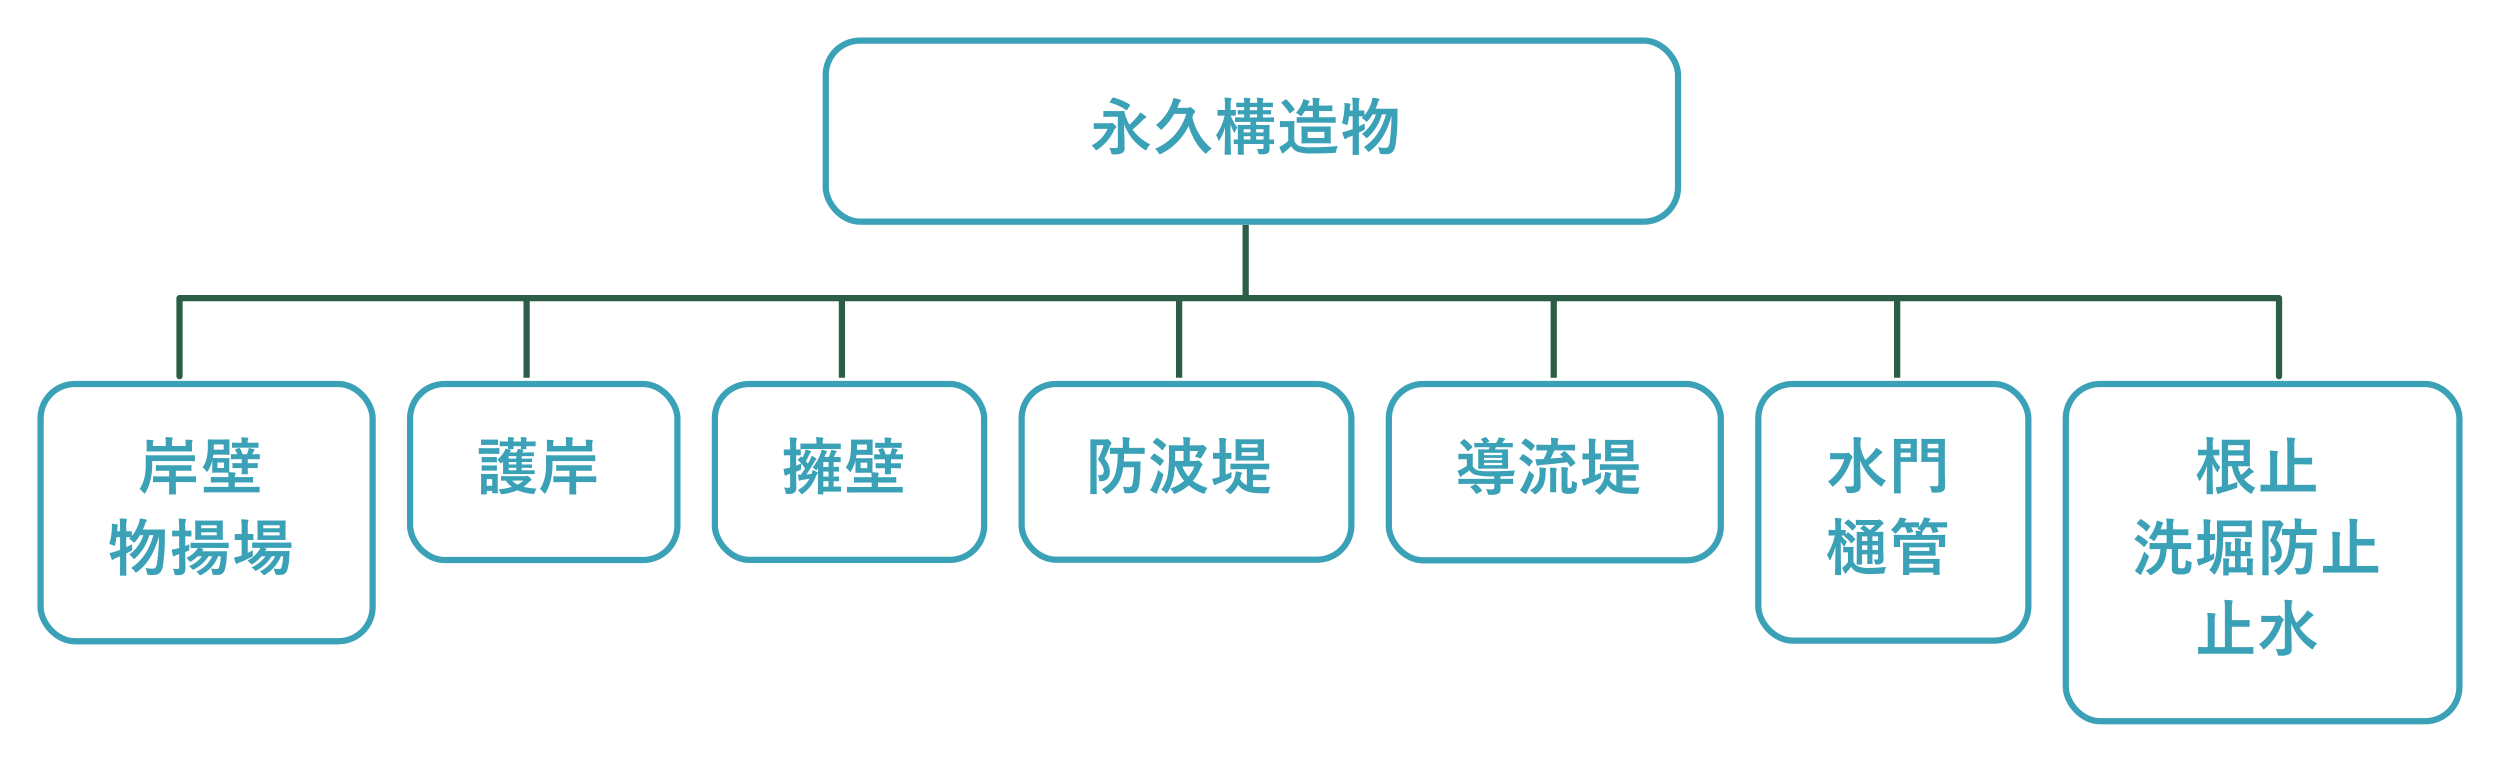<svg xmlns="http://www.w3.org/2000/svg" width="800.78" height="244.02"><defs><filter id="a" x="251.5" y="0" width="299" height="84" filterUnits="userSpaceOnUse"><feOffset dx="2" dy="2"/><feGaussianBlur stdDeviation="4" result="blur"/><feFlood flood-opacity=".031"/><feComposite operator="in" in2="blur"/><feComposite in="SourceGraphic"/></filter><filter id="b" x="648.7" y="110" width="152.08" height="134.02" filterUnits="userSpaceOnUse"><feOffset dx="2" dy="2"/><feGaussianBlur stdDeviation="4" result="blur-2"/><feFlood flood-opacity=".031"/><feComposite operator="in" in2="blur-2"/><feComposite in="SourceGraphic"/></filter><filter id="c" x="550.2" y="110" width="112.5" height="108.2" filterUnits="userSpaceOnUse"><feOffset dx="2" dy="2"/><feGaussianBlur stdDeviation="4" result="blur-3"/><feFlood flood-opacity=".031"/><feComposite operator="in" in2="blur-3"/><feComposite in="SourceGraphic"/></filter><filter id="d" x="431.86" y="110" width="132.34" height="82.486" filterUnits="userSpaceOnUse"><feOffset dx="2" dy="2"/><feGaussianBlur stdDeviation="4" result="blur-4"/><feFlood flood-opacity=".031"/><feComposite operator="in" in2="blur-4"/><feComposite in="SourceGraphic"/></filter><filter id="e" x="314.24" y="110" width="131.62" height="82.28" filterUnits="userSpaceOnUse"><feOffset dx="2" dy="2"/><feGaussianBlur stdDeviation="4" result="blur-5"/><feFlood flood-opacity=".031"/><feComposite operator="in" in2="blur-5"/><feComposite in="SourceGraphic"/></filter><filter id="f" x="215.98" y="110" width="112.26" height="82.34" filterUnits="userSpaceOnUse"><feOffset dx="2" dy="2"/><feGaussianBlur stdDeviation="4" result="blur-6"/><feFlood flood-opacity=".031"/><feComposite operator="in" in2="blur-6"/><feComposite in="SourceGraphic"/></filter><filter id="g" x="118.36" y="110" width="111.62" height="82.38" filterUnits="userSpaceOnUse"><feOffset dx="2" dy="2"/><feGaussianBlur stdDeviation="4" result="blur-7"/><feFlood flood-opacity=".031"/><feComposite operator="in" in2="blur-7"/><feComposite in="SourceGraphic"/></filter><filter id="h" x="0" y="110" width="132.36" height="108.4" filterUnits="userSpaceOnUse"><feOffset dx="2" dy="2"/><feGaussianBlur stdDeviation="4" result="blur-8"/><feFlood flood-opacity=".031"/><feComposite operator="in" in2="blur-8"/><feComposite in="SourceGraphic"/></filter></defs><g data-name="グループ 10324"><g fill="none" stroke="#2c5d47" stroke-width="2"><path data-name="パス 46241" d="M57.5 120.501v-25H730v25" stroke-linecap="round" stroke-linejoin="round"/><path data-name="線 89" d="M377.68 95v26"/><path data-name="線 101" d="M399 69v26"/><path data-name="線 99" d="M497.68 95v26"/><path data-name="線 100" d="M607.68 95v26"/><path data-name="線 97" d="M269.68 95v26"/><path data-name="線 98" d="M168.68 95v26"/></g><g filter="url(#a)"><g data-name="長方形 12067" transform="translate(261.5 10)" fill="#fff" stroke="#3aa1b7" stroke-width="2"><rect width="275" height="60" rx="12" stroke="none"/><rect x="1" y="1" width="273" height="58" rx="11" fill="none"/></g></g><path data-name="パス 46246" d="M360.18 35.76c0-.2-.02-.22-.2-.22-.12 0-.56.04-2 .04h-2.34c-1.44 0-1.86-.04-2-.04-.2 0-.22.02-.22.22v1.46c0 .2.02.22.22.22.14 0 .56-.04 2-.04h2.42v9.42c0 .44-.28.6-.98.6a11.139 11.139 0 01-1.8-.08 4.9 4.9 0 01.64 1.52c.14.62.14.62.74.6a5.67 5.67 0 002.82-.44 1.777 1.777 0 00.74-1.74c0-2.36-.12-4.9-.18-7.56a16.3 16.3 0 006.5 8.18.987.987 0 00.46.24c.14 0 .22-.14.38-.44a5.38 5.38 0 011.06-1.44 15.374 15.374 0 01-5.68-4.76 32.446 32.446 0 003.02-2.76 4.677 4.677 0 011.08-.92c.16-.06.3-.16.3-.32 0-.12-.06-.2-.3-.4a15.4 15.4 0 00-1.68-1.1 3.867 3.867 0 01-.62.98 24.676 24.676 0 01-2.8 2.96 15.31 15.31 0 01-1.58-4.06zm-7.54 3.72c-1.48 0-1.94-.04-2.06-.04-.22 0-.24.02-.24.22v1.44c0 .2.02.22.24.22.12 0 .58-.04 2.06-.04h2.16a11.42 11.42 0 01-5.16 5.32 4.932 4.932 0 011.06 1.08c.22.3.3.44.44.44.1 0 .22-.08.46-.24a15.364 15.364 0 005.22-6.1 1.352 1.352 0 01.46-.68.417.417 0 00.26-.42c0-.2-.24-.48-.62-.84-.42-.38-.66-.5-.8-.5a.706.706 0 00-.28.06 1.268 1.268 0 01-.46.08zm2.88-6.94c-.08.12-.12.18-.12.24s.06.08.18.12a16.712 16.712 0 015.12 2.36c.2.12.24.12.42-.16l.78-1.24c.12-.22.14-.26-.02-.38a18.471 18.471 0 00-5.2-2.22c-.22-.04-.28-.02-.42.18zm24.46 3.94a18.25 18.25 0 01-3.72 6.72 17.246 17.246 0 01-6.28 4.44 4.866 4.866 0 011.08 1.3c.18.34.26.46.42.46a1.375 1.375 0 00.46-.16 18.43 18.43 0 005.9-4.52 19.506 19.506 0 002.9-4.4 19.405 19.405 0 001.38 3.54 16.726 16.726 0 003.66 5.04c.22.2.34.32.46.32.1 0 .2-.12.42-.36a7.036 7.036 0 011.48-1.24 17.28 17.28 0 01-4.1-4.8 17.739 17.739 0 01-2.1-5.26c.08-.22.18-.5.26-.74a1.7 1.7 0 01.4-.66.53.53 0 00.22-.44c0-.14-.1-.3-.66-.8-.52-.48-.7-.58-.86-.58a.9.9 0 00-.42.12.979.979 0 01-.44.06h-3.34l.46-1.1a2.181 2.181 0 01.44-.78.7.7 0 00.24-.44c0-.16-.1-.26-.32-.32a16 16 0 00-2.12-.48 7.546 7.546 0 01-.54 1.92 15.616 15.616 0 01-5.04 6.74 5 5 0 011.24 1.1c.2.26.32.38.44.38.1 0 .22-.1.42-.28a19.794 19.794 0 003.8-4.78zm28.12 8.4c0-.2-.02-.22-.22-.22-.08 0-.44.02-1.26.04v-2.06c0-1.54.04-2.3.04-2.42 0-.2-.02-.22-.22-.22-.14 0-.76.04-2.6.04h-1.48v-1h2.78c1.94 0 2.6.04 2.72.04.2 0 .22-.02.22-.22V37.8c0-.2-.02-.22-.22-.22-.12 0-.76.04-2.7.04h-.66v-1c1.7 0 2.32.04 2.44.04.2 0 .22-.02.22-.22v-.96c0-.2-.02-.22-.22-.22-.12 0-.74.04-2.44.04v-1h.32c1.92 0 2.6.04 2.72.04.18 0 .2-.02.2-.24v-.98c0-.22-.02-.24-.2-.24-.12 0-.8.04-2.72.04h-.32a2.552 2.552 0 01.1-.96.645.645 0 00.12-.36c0-.08-.1-.14-.32-.16-.52-.06-1.16-.1-1.84-.14a6.9 6.9 0 01.12 1.62h-2.34a2.045 2.045 0 01.12-.96.815.815 0 00.1-.36c0-.08-.1-.14-.3-.16-.52-.06-1.2-.1-1.86-.14a6.9 6.9 0 01.12 1.62c-1.6 0-2.22-.04-2.32-.04-.2 0-.22.02-.22.24v.98c0 .22.02.24.22.24.1 0 .72-.02 2.32-.04v1c-1.26 0-1.74-.04-1.84-.04-.2 0-.22.02-.22.22v.96c0 .2.02.22.22.22.1 0 .58-.02 1.84-.04v1c-1.92 0-2.6-.04-2.7-.04-.2 0-.22.02-.22.22v1.06c0 .2.02.22.22.22.1 0 .78-.04 2.72-.04h2v1h-1.28c-1.8 0-2.44-.04-2.58-.04-.2 0-.22.02-.22.22 0 .12.04.76.04 2.24v2.24c-.72-.02-1.04-.04-1.12-.04-.2 0-.22.02-.22.22v1.06c0 .2.02.22.22.22.08 0 .4-.02 1.12-.02v1.04c0 1.44-.04 2.04-.04 2.16 0 .2.02.22.22.22h1.52c.2 0 .22-.02.22-.22 0-.1-.04-.78-.04-2.2v-1.02h6.34v1.1c0 .4-.1.54-.62.54-.46 0-.98-.02-1.54-.06a3.714 3.714 0 01.44 1.1c.14.62.14.62.76.62 1.6-.02 2.08-.12 2.46-.46.36-.34.44-.8.44-1.62 0-.3-.02-.74-.02-1.2.8 0 1.16.02 1.24.02.2 0 .22-.02.22-.22zm-5.74-.18v-1.08h2.36v1.08zm2.36-3.32v1.02h-2.36v-1.02zm-4.38-6.08v-1h2.34v1zm0 2.32v-1h2.34v1zm-1.96 7.08v-1.08h2.16v1.08zm0-2.3v-1.02h2.16v1.02zm-6.12-5.38a17.234 17.234 0 01-2.74 6.28 5.134 5.134 0 01.68 1.48c.06.24.14.34.2.34.08 0 .18-.12.3-.32a15.92 15.92 0 001.7-4.08c-.02 4.54-.14 8.32-.14 8.62 0 .2.02.22.24.22h1.56c.2 0 .22-.02.22-.22 0-.3-.12-4.46-.14-9.62a14 14 0 001 2.46c.1.22.18.32.24.32.08 0 .16-.1.24-.32a6.2 6.2 0 01.74-1.32 13.564 13.564 0 01-2.14-3.84c.96.02 1.3.04 1.42.04.2 0 .2-.02.2-.22v-1.42c0-.2 0-.22-.2-.22-.14 0-.48.04-1.44.04v-1.32a5.441 5.441 0 01.14-1.88.84.84 0 00.12-.42c0-.12-.14-.18-.34-.22a16.873 16.873 0 00-1.92-.14 14.543 14.543 0 01.16 2.68v1.3h-.38c-1.26 0-1.66-.04-1.78-.04-.2 0-.22.02-.22.22v1.42c0 .2.02.22.22.22.12 0 .52-.04 1.78-.04zm22.32 3.86c0-1.22.04-1.78.04-1.9 0-.2-.02-.22-.22-.22-.12 0-.42.04-1.5.04h-1.24c-1.06 0-1.34-.04-1.44-.04-.22 0-.24.02-.24.22v1.52c0 .22.02.24.24.24.1 0 .38-.04 1.44-.04h.96v4.44a12.667 12.667 0 01-1.66 1.28 9.063 9.063 0 01-1.18.62 17.474 17.474 0 00.82 1.88.381.381 0 00.28.24.334.334 0 00.3-.18 1.854 1.854 0 01.4-.4 24.975 24.975 0 002.02-1.76 3.868 3.868 0 001.96 1.78 13.746 13.746 0 004.68.56c2.08 0 4.5-.04 7.04-.18.64-.04.64-.04.74-.68a3.817 3.817 0 01.54-1.54c-2.98.3-6.06.42-8.64.42a11.428 11.428 0 01-3.7-.4 3.034 3.034 0 01-1.64-1.66zm10.28-1.58c1.94 0 2.62.04 2.74.04.22 0 .24-.02.24-.2v-1.4c0-.2-.02-.22-.24-.22-.12 0-.8.04-2.74.04h-2.36v-2h1.6c1.76 0 2.34.04 2.46.04.2 0 .22-.02.22-.22v-1.36c0-.22-.02-.24-.22-.24-.12 0-.7.04-2.46.04h-1.6v-.46a3.8 3.8 0 01.12-1.36.6.6 0 00.1-.34c0-.12-.12-.2-.3-.22-.6-.06-1.28-.1-2.04-.1a11.541 11.541 0 01.14 2.12v.36h-1.7l.12-.3a2.2 2.2 0 01.4-.7c.1-.1.16-.16.16-.28s-.1-.18-.3-.26a12.525 12.525 0 00-1.76-.52 5.9 5.9 0 01-.34 1.26 11.069 11.069 0 01-2 3.16 4.769 4.769 0 011.2.74c.2.18.34.28.44.28.12 0 .22-.14.42-.4.28-.4.56-.82.8-1.24h2.56v2h-2.22c-1.94 0-2.6-.04-2.72-.04-.22 0-.24.02-.24.22v1.4c0 .18.02.2.24.2.12 0 .78-.04 2.72-.04zm-5.26 1.24c-1.76 0-2.38-.04-2.52-.04-.2 0-.22.02-.22.22 0 .14.04.52.04 1.54v1.92c0 1.02-.04 1.4-.04 1.54 0 .2.02.22.22.22.14 0 .76-.04 2.52-.04h3.96c1.76 0 2.38.04 2.5.04.2 0 .22-.02.22-.22 0-.12-.04-.52-.04-1.54v-1.92c0-1.02.04-1.42.04-1.54 0-.2-.02-.22-.22-.22-.12 0-.74.04-2.5.04zm4.62 3.64h-5.34v-1.94h5.34zM410.6 32.7c-.22.16-.24.2-.1.36a15.7 15.7 0 012.46 3.1c.06.1.12.16.18.16s.12-.04.24-.14l1.12-.88c.22-.18.26-.22.12-.4a17.3 17.3 0 00-2.5-2.96c-.08-.08-.14-.12-.2-.12a.44.44 0 00-.24.12zm22.68 4.56v4.08c-.5.18-1 .36-1.5.52a16.462 16.462 0 01-1.88.52c.2.62.44 1.36.68 1.94a.333.333 0 00.32.22.515.515 0 00.34-.2 2.745 2.745 0 01.64-.36c.46-.18.94-.36 1.4-.56v2.48c0 2.26-.04 3.38-.04 3.5 0 .2.02.22.22.22h1.62c.2 0 .22-.02.22-.22 0-.1-.04-1.24-.04-3.52V42.5c.46-.22.92-.46 1.4-.72.54-.28.54-.3.5-.9-.04-.44-.04-.98-.04-1.34-.66.36-1.28.66-1.86.94v-3.22c.8.02 1.24.04 1.44.04l-.52.54a6.352 6.352 0 011.14.84c.22.22.32.32.44.32.1 0 .2-.1.42-.34a14.111 14.111 0 001.48-2.02h1.06a12.217 12.217 0 01-4.5 6.24 5.233 5.233 0 011.12 1.02c.18.24.28.34.4.34s.26-.1.48-.32a15.6 15.6 0 004.42-7.28h1.32c-1.3 4.52-3.34 7.94-7.12 10.5a4.085 4.085 0 011.1 1.1c.18.26.28.38.42.38.12 0 .26-.1.5-.28 3.46-2.68 5.44-6.24 6.86-11.28a65.53 65.53 0 01-.62 8.64c-.16 1.06-.46 1.66-1.36 1.66a12.88 12.88 0 01-2.34-.2 5.289 5.289 0 01.48 1.5c.12.66.12.66.74.7.52.04 1.08.04 1.44.04 1.78 0 2.66-1.02 2.98-3.16a61.147 61.147 0 00.58-9.62c0-.48.02-1.02.04-1.56 0-.2-.06-.26-.28-.26-.12 0-.6.04-2.12.04h-4.66c.24-.56.46-1.1.64-1.64a2.723 2.723 0 01.4-.92.585.585 0 00.2-.4c0-.14-.12-.22-.34-.28-.58-.14-1.34-.26-1.88-.34a9.388 9.388 0 01-.36 1.6 12.067 12.067 0 01-2.22 4.06v-1.36c0-.18-.02-.2-.22-.2-.1 0-.5.04-1.56.04v-1.14a8.214 8.214 0 01.12-2.22 1.112 1.112 0 00.12-.42c0-.1-.12-.18-.32-.2-.68-.08-1.32-.12-2.06-.14a21.262 21.262 0 01.16 3.02v1.1h-.96c.04-.34.06-.66.08-.98a1.8 1.8 0 01.12-.68.686.686 0 00.08-.32c0-.12-.08-.2-.3-.24-.48-.08-1.14-.16-1.68-.22a7.152 7.152 0 01.04 1.28 21.064 21.064 0 01-.84 5.24 6.312 6.312 0 011.18.4 1.414 1.414 0 00.44.2c.12 0 .16-.14.26-.48a18.846 18.846 0 00.42-2.34z" fill="#3aa1b7"/><g data-name="グループ 10322"><g data-name="コンポーネント 28 – 17"><g filter="url(#b)"><g data-name="長方形 12067" transform="translate(658.7 120)" fill="#fff" stroke="#3aa1b7" stroke-width="2"><rect width="128.08" height="110.02" rx="12" stroke="none"/><rect x="1" y="1" width="126.08" height="108.02" rx="11" fill="none"/></g></g><g data-name="グループ 10218"><path data-name="パス 46252" d="M713.68 149.34h1.26a12.377 12.377 0 005.76 8.62 1.414 1.414 0 00.44.2c.16 0 .22-.16.38-.5a6.945 6.945 0 01.9-1.46 9.867 9.867 0 01-3.62-2.66 22.93 22.93 0 002.08-1.66 1.858 1.858 0 01.74-.46c.18-.06.26-.16.26-.28 0-.1-.08-.2-.22-.34a11.487 11.487 0 00-1.36-1.14 4.642 4.642 0 01-.76.98 12.261 12.261 0 01-1.72 1.46 10.08 10.08 0 01-.98-2.76h1.26c1.56 0 2.26.04 2.38.04.2 0 .22-.02.22-.22 0-.12-.04-.8-.04-2.2v-3.72c0-1.4.04-2.08.04-2.2 0-.2-.02-.22-.22-.22-.12 0-.82.04-2.38.04h-3.62c-1.66 0-2.48-.04-2.62-.04-.2 0-.22.02-.22.22 0 .12.04 1.26.04 3.5v11.26l-.24.04a8.811 8.811 0 01-1.7.22 17.961 17.961 0 00.42 1.94c.06.16.14.26.26.26a.665.665 0 00.38-.18 4.444 4.444 0 01.88-.28c1.76-.48 2.94-.84 4.38-1.36.58-.2.58-.2.56-.82a8.191 8.191 0 01.06-1.28 27.711 27.711 0 01-3 .98zm4.98-1.68h-4.98v-1.74h4.98zm0-5.08v1.64h-4.98v-1.64zm-10.04 15.72c.2 0 .22-.02.22-.22 0-.34-.12-4.42-.14-9.62a11.79 11.79 0 001.32 2.5c.12.18.2.3.28.3.06 0 .14-.12.22-.34a6.491 6.491 0 01.68-1.28 11.386 11.386 0 01-2.34-3.8c1.26 0 1.7.04 1.82.04.2 0 .22-.02.22-.24v-1.42c0-.18-.02-.2-.22-.2-.12 0-.58.04-1.92.04v-1.36a5.748 5.748 0 01.14-1.96.867.867 0 00.12-.42c0-.08-.1-.16-.28-.18a16.08 16.08 0 00-2.04-.14 15.015 15.015 0 01.16 2.72v1.34h-.58c-1.44 0-1.9-.04-2.02-.04-.18 0-.2.02-.2.2v1.42c0 .22.02.24.2.24.12 0 .58-.04 2.02-.04h.46a18.063 18.063 0 01-3.16 6.3 6.2 6.2 0 01.68 1.5c.08.24.14.36.24.36q.12 0 .3-.3a18.3 18.3 0 002.12-4.5c-.04 4.7-.14 8.54-.14 8.88 0 .2.02.22.22.22zm30.44-.9c1.78 0 2.38.04 2.5.04.2 0 .22-.02.22-.22v-1.76c0-.2-.02-.22-.22-.22-.12 0-.72.04-2.5.04h-4.16v-6.54h2.52c2.08 0 2.82.04 2.96.04.2 0 .22-.02.22-.22v-1.74c0-.2-.02-.22-.22-.22-.14 0-.88.04-2.96.04h-2.52v-3.82a6.924 6.924 0 01.14-1.84 1.308 1.308 0 00.12-.46c0-.12-.14-.22-.34-.24-.7-.08-1.56-.12-2.34-.14a15.361 15.361 0 01.18 2.7v12.44h-3.26v-8.36a5.769 5.769 0 01.14-1.78 1.166 1.166 0 00.1-.4c0-.12-.12-.24-.32-.26-.7-.08-1.56-.12-2.32-.14a19.058 19.058 0 01.16 2.8v8.14h-.34c-1.78 0-2.4-.04-2.52-.04-.2 0-.22.02-.22.22v1.76c0 .2.02.22.22.22.12 0 .74-.04 2.52-.04zm-47.08 18.48c-.16 3.4-1.34 5.38-4.7 6.88a3.729 3.729 0 011.1 1.08c.2.28.3.38.44.38a1.1 1.1 0 00.48-.18c3.2-1.82 4.44-4.02 4.72-8.16h1.64v6.18c0 .94.18 1.26.52 1.52a4.363 4.363 0 002.4.4 4.475 4.475 0 002.5-.48c.58-.38.78-1.1.9-2.94.04-.52.02-.52-.48-.66a5.115 5.115 0 01-1.4-.54c-.04 1.68-.08 2.2-.36 2.42a1.235 1.235 0 01-.92.26 2.268 2.268 0 01-.92-.12c-.18-.08-.24-.3-.24-.74v-5.3h1.24c1.96 0 2.64.04 2.76.04.18 0 .2-.02.2-.22v-1.56c0-.2-.02-.22-.2-.22-.12 0-.8.04-2.76.04h-2.84v-2.52h2.08c1.84 0 2.48.04 2.6.04.2 0 .22-.02.22-.24v-1.5c0-.2-.02-.22-.22-.22-.12 0-.76.04-2.6.04h-2.08v-.6a7.427 7.427 0 01.12-2.1 1.045 1.045 0 00.14-.42c0-.12-.14-.2-.34-.22-.66-.08-1.36-.12-2.12-.14A17.516 17.516 0 01694 169v.56h-1.94c.1-.28.22-.56.3-.82a3.241 3.241 0 01.36-.84.57.57 0 00.18-.34c0-.14-.14-.2-.34-.28a11.541 11.541 0 00-1.76-.52 5.835 5.835 0 01-.28 1.38 13.045 13.045 0 01-2.24 4.16 4.281 4.281 0 011.24.72c.22.2.34.3.44.3s.18-.12.36-.4a13.736 13.736 0 00.88-1.48h2.8v2.52h-2.46c-1.98 0-2.66-.04-2.78-.04-.2 0-.22.02-.22.22v1.56c0 .2.02.22.22.22.12 0 .8-.04 2.78-.04zm-8.16 6.96a11.631 11.631 0 001.52 1.12.688.688 0 00.36.14c.16 0 .24-.1.28-.26a3.325 3.325 0 01.3-.78 45.53 45.53 0 001.92-4.36 1.492 1.492 0 00.12-.48c0-.16-.12-.26-.42-.52a9.089 9.089 0 01-1.08-1.04 39.782 39.782 0 01-2 4.68 9.771 9.771 0 01-1 1.5zm.74-15.36c-.18.22-.18.24 0 .36a13.586 13.586 0 012.8 2.32c.16.14.2.12.38-.1l.88-1.2c.08-.12.12-.18.12-.24 0-.04-.04-.08-.12-.16a16.965 16.965 0 00-2.76-2.14c-.18-.08-.24-.1-.42.1zm-.76 5.1c-.06.08-.1.12-.1.18 0 .04.04.1.14.16a13.223 13.223 0 012.78 2.2c.16.16.22.12.38-.1l.9-1.18a.62.62 0 00.1-.22c0-.06-.04-.12-.12-.2a16.52 16.52 0 00-2.8-2.04c-.18-.1-.24-.08-.42.14zm34.6-.54c1.9 0 2.58.04 2.7.04.22 0 .24-.02.24-.22 0-.12-.04-.5-.04-1.5v-1.94c0-.98.04-1.36.04-1.48 0-.22-.02-.24-.24-.24-.12 0-.8.04-2.7.04h-5.38c-1.9 0-2.58-.04-2.7-.04-.2 0-.22.02-.22.24 0 .12.04 1.38.04 4.14a40.446 40.446 0 01-.42 6.96 9.78 9.78 0 01-2.06 4.54 4.776 4.776 0 011.2 1.08c.18.22.3.34.42.34s.22-.14.4-.42a14.225 14.225 0 001.88-4.78 35.361 35.361 0 00.54-6.76zm.9-1.74h-7.2v-1.78h7.2zm-.2 6.16h-1.38v-2.16a3.23 3.23 0 01.12-1.26.746.746 0 00.08-.32c0-.1-.1-.18-.26-.2-.58-.06-1.2-.1-1.88-.14a10.817 10.817 0 01.12 1.88v2.2h-1.34v-.94a3.968 3.968 0 01.08-1.22 1.11 1.11 0 00.12-.44c0-.1-.08-.2-.28-.22-.54-.04-1.22-.08-1.76-.1a11.368 11.368 0 01.1 1.92v.96c0 .98-.04 1.42-.04 1.54 0 .22.02.24.24.24.12 0 .68-.04 2.28-.04h.6v3.52h-2v-.82a5.209 5.209 0 01.08-1.26 1.953 1.953 0 00.12-.46c0-.1-.1-.18-.3-.22-.46-.06-1.1-.08-1.74-.1a14.7 14.7 0 01.08 2.06v1.8c0 .9-.04 1.3-.04 1.44 0 .18.02.2.24.2h1.36c.18 0 .2-.02.2-.2v-.76h5.84v.64c0 .2.02.22.22.22h1.42c.2 0 .22-.02.22-.22 0-.12-.04-.56-.04-1.48v-1.66a4.867 4.867 0 01.08-1.28 3.483 3.483 0 00.1-.44c0-.1-.1-.18-.28-.22-.48-.06-1.24-.08-1.82-.1a16.393 16.393 0 01.1 2.04v.82h-2.02v-3.52h.66c1.62 0 2.18.04 2.3.04.22 0 .24-.02.24-.24 0-.12-.04-.56-.04-1.54v-.84a4.855 4.855 0 01.08-1.3 1.66 1.66 0 00.12-.42c0-.12-.1-.18-.3-.22-.48-.06-1.16-.08-1.8-.1a11.147 11.147 0 01.12 1.88zm-11.22-3.5c1 .02 1.34.04 1.46.04.2 0 .22-.02.22-.22v-1.5c0-.22-.02-.24-.22-.24-.12 0-.46.04-1.46.04v-1.78a8.43 8.43 0 01.12-2.22 1.129 1.129 0 00.12-.4c0-.12-.12-.2-.32-.22-.66-.08-1.28-.12-2.04-.14a21.974 21.974 0 01.14 3.04v1.72h-.06c-1.24 0-1.62-.04-1.74-.04-.2 0-.22.02-.22.24v1.5c0 .2.02.22.22.22.12 0 .5-.04 1.74-.04h.06v5.64l-.46.14a9.972 9.972 0 01-1.74.38 11.434 11.434 0 00.42 1.8c.06.2.16.26.26.26a.719.719 0 00.36-.16 3.105 3.105 0 01.58-.28 27.352 27.352 0 003.36-1.4c.54-.28.56-.26.56-.92a11.706 11.706 0 01.06-1.24c-.5.26-.96.48-1.42.68zm30.74 2.72a25.31 25.31 0 01-.46 5.3c-.16.72-.48 1.06-1.16 1.06a17.634 17.634 0 01-1.98-.14 3.724 3.724 0 01.44 1.4c.1.64.1.64.58.68.34.02.74.02 1.06.02 2 0 2.78-.64 3.14-2.52a38.15 38.15 0 00.44-5.94c0-.48.02-1 .06-1.5 0-.2-.06-.26-.28-.26-.12 0-.5.04-1.88.04h-3.22c.06-.76.08-1.56.1-2.46h3.7c1.9 0 2.56.04 2.68.04.2 0 .22-.02.22-.22v-1.54c0-.2-.02-.22-.22-.22-.12 0-.78.04-2.68.04h-2.08v-1.32a3.817 3.817 0 01.1-1.34 1.018 1.018 0 00.12-.42c0-.1-.12-.18-.32-.2-.66-.08-1.3-.14-2.06-.16a11.793 11.793 0 01.14 2.12v1.32h-1.42c-1.7 0-2.36-.04-2.48-.04-.2 0-.22.02-.22.22v1.54c0 .2.02.22.22.22.1 0 .72-.04 2.24-.04a21.848 21.848 0 01-.78 6.48 8.309 8.309 0 01-4.36 4.88 4.4 4.4 0 011.18 1.12c.2.28.3.38.44.38a1.269 1.269 0 00.48-.22 10.13 10.13 0 004.24-5.56 15.488 15.488 0 00.58-2.76zm-12.06-8.92c-1.04 0-1.56-.04-1.7-.04-.2 0-.22.02-.22.24 0 .12.04 1.48.04 4.26v8.62c0 2.76-.04 4.1-.04 4.24 0 .18.02.2.22.2h1.6c.22 0 .24-.02.24-.2 0-.12-.04-1.54-.04-4.24V168.6h2.24a25.133 25.133 0 01-1.82 4.52c1.42 1.8 1.88 2.76 1.88 3.68 0 1.22-.72 1.5-1.96 1.44a2.838 2.838 0 01.44 1.34c.08.62.08.62.72.56 1.94-.14 2.74-1.22 2.74-3.08a5.972 5.972 0 00-1.74-4.1 40.9 40.9 0 001.68-3.94 1.475 1.475 0 01.38-.66.475.475 0 00.2-.34c0-.16-.08-.34-.52-.78-.46-.5-.6-.6-.78-.6a.456.456 0 00-.22.06.921.921 0 01-.4.06zm32.5 16.64c1.78 0 2.38.04 2.5.04.2 0 .22-.02.22-.22v-1.76c0-.2-.02-.22-.22-.22-.12 0-.72.04-2.5.04h-4.16v-6.54h2.52c2.08 0 2.82.04 2.96.04.2 0 .22-.02.22-.22v-1.74c0-.2-.02-.22-.22-.22-.14 0-.88.04-2.96.04h-2.52v-3.82a6.924 6.924 0 01.14-1.84 1.308 1.308 0 00.12-.46c0-.12-.14-.22-.34-.24-.7-.08-1.56-.12-2.34-.14a15.361 15.361 0 01.18 2.7v12.44h-3.26v-8.36a5.769 5.769 0 01.14-1.78 1.166 1.166 0 00.1-.4c0-.12-.12-.24-.32-.26-.7-.08-1.56-.12-2.32-.14a19.058 19.058 0 01.16 2.8v8.14h-.34c-1.78 0-2.4-.04-2.52-.04-.2 0-.22.02-.22.22v1.76c0 .2.02.22.22.22.12 0 .74-.04 2.52-.04zm-40 26c1.78 0 2.38.04 2.5.04.2 0 .22-.02.22-.22v-1.76c0-.2-.02-.22-.22-.22-.12 0-.72.04-2.5.04h-4.16v-6.54h2.52c2.08 0 2.82.04 2.96.04.2 0 .22-.02.22-.22v-1.74c0-.2-.02-.22-.22-.22-.14 0-.88.04-2.96.04h-2.52v-3.82a6.924 6.924 0 01.14-1.84 1.308 1.308 0 00.12-.46c0-.12-.14-.22-.34-.24-.7-.08-1.56-.12-2.34-.14a15.361 15.361 0 01.18 2.7v12.44h-3.26v-8.36a5.769 5.769 0 01.14-1.78 1.166 1.166 0 00.1-.4c0-.12-.12-.24-.32-.26-.7-.08-1.56-.12-2.32-.14a19.058 19.058 0 01.16 2.8v8.14h-.34c-1.78 0-2.4-.04-2.52-.04-.2 0-.22.02-.22.22v1.76c0 .2.02.22.22.22.12 0 .74-.04 2.52-.04zM734 194.38a5.133 5.133 0 01.12-1.4 1.978 1.978 0 00.14-.52c0-.1-.14-.2-.34-.22-.66-.08-1.48-.1-2.2-.12a12.126 12.126 0 01.14 2.28v12.9c0 .46-.3.62-1 .64a16.125 16.125 0 01-1.98-.06 4.444 4.444 0 01.66 1.54c.16.62.18.6.78.6a5.76 5.76 0 002.94-.46 1.94 1.94 0 00.8-1.84c0-1.9-.14-5.22-.16-8.14a17.157 17.157 0 006.34 8.14 1.12 1.12 0 00.48.24c.12 0 .2-.14.36-.42a5.408 5.408 0 011.12-1.46 15.492 15.492 0 01-5.6-4.96 28.166 28.166 0 003.06-2.82 4.459 4.459 0 011.06-.9c.16-.08.28-.18.28-.34 0-.14-.06-.22-.28-.4a14.457 14.457 0 00-1.7-1.16 4.557 4.557 0 01-.68 1.06 20.008 20.008 0 01-2.78 2.9 16.048 16.048 0 01-1.56-4.16zm-7.4 2.9c-1.48 0-1.96-.04-2.08-.04-.2 0-.22.02-.22.22v1.58c0 .2.02.22.22.22.12 0 .6-.04 2.08-.04h2.24a13.9 13.9 0 01-5.26 7.16 4.082 4.082 0 011.12 1.2c.18.28.28.4.4.4.1 0 .22-.1.44-.28a17.276 17.276 0 005.34-7.98 1.555 1.555 0 01.4-.72.52.52 0 00.2-.4c0-.22-.1-.36-.64-.9-.44-.48-.68-.6-.84-.6-.08 0-.14.06-.24.1a.988.988 0 01-.48.08z" fill="#3aa1b7"/></g></g><g data-name="コンポーネント 28 – 18"><g filter="url(#c)"><g data-name="長方形 12067" transform="translate(560.2 120)" fill="#fff" stroke="#3aa1b7" stroke-width="2"><rect width="88.5" height="84.2" rx="12" stroke="none"/><rect x="1" y="1" width="86.5" height="82.2" rx="11" fill="none"/></g></g><g data-name="グループ 10218"><path data-name="パス 46251" d="M595.92 142.26a5.133 5.133 0 01.12-1.4 1.978 1.978 0 00.14-.52c0-.1-.14-.2-.34-.22-.66-.08-1.48-.1-2.2-.12a12.126 12.126 0 01.14 2.28v12.9c0 .46-.3.62-1 .64a16.125 16.125 0 01-1.98-.06 4.444 4.444 0 01.66 1.54c.16.62.18.6.78.6a5.76 5.76 0 002.94-.46 1.94 1.94 0 00.8-1.84c0-1.9-.14-5.22-.16-8.14a17.157 17.157 0 006.34 8.14 1.12 1.12 0 00.48.24c.12 0 .2-.14.36-.42a5.408 5.408 0 011.12-1.46 15.491 15.491 0 01-5.6-4.96 28.165 28.165 0 003.06-2.82 4.459 4.459 0 011.06-.9c.16-.08.28-.18.28-.34 0-.14-.06-.22-.28-.4a14.457 14.457 0 00-1.7-1.16 4.557 4.557 0 01-.68 1.06 20.008 20.008 0 01-2.78 2.9 16.048 16.048 0 01-1.56-4.16zm-7.4 2.9c-1.48 0-1.96-.04-2.08-.04-.2 0-.22.02-.22.22v1.58c0 .2.02.22.22.22.12 0 .6-.04 2.08-.04h2.24a13.9 13.9 0 01-5.26 7.16 4.082 4.082 0 011.12 1.2c.18.28.28.4.4.4.1 0 .22-.1.44-.28a17.276 17.276 0 005.34-7.98 1.555 1.555 0 01.4-.72.52.52 0 00.2-.4c0-.22-.1-.36-.64-.9-.44-.48-.68-.6-.84-.6-.08 0-.14.06-.24.1a.988.988 0 01-.48.08zm34.44-1.76c0-1.68.04-2.5.04-2.62 0-.2-.02-.22-.22-.22-.12 0-.64.04-2.18.04h-2.78c-1.54 0-2.04-.04-2.16-.04-.22 0-.24.02-.24.22 0 .14.04.64.04 1.88v3.22c0 1.24-.04 1.74-.04 1.88 0 .2.02.22.24.22.12 0 .62-.04 2.16-.04h3.06v7.04c0 .6-.18.78-.82.78a18.472 18.472 0 01-1.94-.1 5.5 5.5 0 01.5 1.5c.12.64.14.64.78.64 2.08 0 2.58-.14 3.06-.54s.58-.88.58-1.84c0-.98-.08-2.58-.08-3.98zm-5.52 3.04V145h3.44v1.44zm3.44-4.26v1.42h-3.44v-1.42zm-11.68-1.58c-1.44 0-2.18-.04-2.32-.04-.2 0-.22.02-.22.22 0 .14.04 1.52.04 4.24v8.6c0 2.72-.04 4.06-.04 4.2 0 .2.02.22.22.22h1.74c.2 0 .22-.02.22-.22 0-.14-.04-1.48-.04-4.2v-5.68h3.06c1.26 0 1.82.04 1.94.04.2 0 .22-.02.22-.22 0-.12-.04-.74-.04-2.02v-2.92c0-1.3.04-1.92.04-2.04 0-.2-.02-.22-.22-.22-.12 0-.68.04-1.94.04zm2.8 5.84h-3.2V145h3.2zm0-4.26v1.42h-3.2v-1.42zm-8.76 30.92c0-1.6.04-2.42.04-2.54 0-.2-.02-.22-.22-.22-.14 0-.7.04-2.36.04h-.18a15.249 15.249 0 001.98-1.96 1.445 1.445 0 01.58-.44.325.325 0 00.22-.34c0-.14-.12-.34-.58-.76-.36-.36-.58-.46-.68-.46a.741.741 0 00-.3.08 1.167 1.167 0 01-.5.06h-4.2c-1.68 0-2.26-.04-2.38-.04-.2 0-.22.02-.22.24V168c0 .18.02.2.22.2.12 0 .7-.04 2.38-.04h3.52a13.95 13.95 0 01-1.64 1.62 21.181 21.181 0 00-1.72-1.44c-.18-.12-.22-.14-.42.02l-.76.66c-.22.18-.22.22-.06.34.42.32.86.64 1.28 1.02-1.62 0-2.18-.04-2.32-.04-.2 0-.22.02-.22.22 0 .14.04.82.04 2.36v5.38c0 1.54-.04 2.18-.04 2.32 0 .2.02.22.22.22h1.32c.2 0 .22-.02.22-.22 0-.14-.04-.82-.04-2.34v-.72h1.7v.54c0 1.52-.04 2.2-.04 2.34 0 .2.02.22.22.22h1.3c.18 0 .2-.02.2-.22 0-.12-.04-.82-.04-2.34v-.54h1.8v1.1c0 .44-.08.58-.42.58a9.452 9.452 0 01-.98-.06 5.114 5.114 0 01.38 1.18c.1.42.12.48.76.44a2.647 2.647 0 001.5-.4 1.463 1.463 0 00.5-1.34c0-.86-.06-1.8-.06-3.56zm-3.48 3.02v-1.44h1.8v1.44zm1.8-4.3v1.44h-1.8v-1.44zm-5.14 4.3v-1.44h1.7v1.44zm0-2.86v-1.44h1.7v1.44zm-5.22-2.06v-1.24c0-.22-.02-.24-.22-.24-.12 0-.46.04-1.3.04v-1.24a5.793 5.793 0 01.12-1.86.91.91 0 00.1-.4c0-.12-.14-.18-.32-.22a16.452 16.452 0 00-1.86-.14 16.2 16.2 0 01.14 2.64v1.22h-.16c-1.26 0-1.64-.04-1.76-.04-.2 0-.22.02-.22.24v1.38c0 .2.02.22.22.22.12 0 .5-.04 1.74-.04h.04a18.571 18.571 0 01-2.52 6.22 6.531 6.531 0 01.68 1.4c.08.24.16.34.24.34.06 0 .14-.1.26-.32a21.849 21.849 0 001.54-4.18c-.04 4.7-.14 8.7-.14 9 0 .2.02.22.22.22h1.54c.18 0 .2-.02.2-.22 0-.3-.12-4.92-.12-10.42a5.749 5.749 0 00.84 1.2c.16.18.26.28.32.28s.12-.1.18-.26a11.074 11.074 0 01.66-1.28 6.908 6.908 0 01-1.8-1.98c.54.02.84.04 1 .04-.12.14-.1.2.06.32a11.082 11.082 0 011.94 2.02c.06.08.12.14.18.14s.12-.06.24-.18l.92-.9c.18-.18.18-.22.04-.38a14.5 14.5 0 00-2.06-1.96q-.12-.12-.18-.12c-.06 0-.1.04-.2.14zm2.48 5.96c0-1.12.04-1.66.04-1.78 0-.2-.02-.22-.22-.22-.12 0-.4.04-1.16.04h-.8c-.6 0-.8-.04-.92-.04-.2 0-.22.02-.22.22v1.34c0 .2.02.22.22.22.12 0 .32-.04.8-.04h.5v3.16a6.964 6.964 0 01-1.04 1.14 4.477 4.477 0 01-.86.66 16.522 16.522 0 00.82 1.6c.1.18.2.26.3.26.12 0 .2-.06.28-.2a1.742 1.742 0 01.22-.36c.48-.56.96-1.14 1.32-1.62a3.726 3.726 0 001.84 1.68 11.238 11.238 0 004.44.64c1.02 0 2.18-.04 3.72-.14.62-.04.62-.04.72-.68a5.008 5.008 0 01.46-1.46c-1.94.2-3.82.34-5.48.34a8.54 8.54 0 01-3.42-.48 3.077 3.077 0 01-1.56-1.5zm-2.74-9.82c-.2.2-.22.24-.04.38a14.691 14.691 0 012.28 2.1c.06.08.12.12.16.12.06 0 .14-.06.24-.16l.86-.96c.1-.1.14-.16.14-.2 0-.06-.04-.1-.12-.18a18.887 18.887 0 00-2.26-1.96c-.18-.12-.24-.12-.42.06zm21.66 6.5c-1.8 0-2.72-.04-2.84-.04-.2 0-.22.02-.22.22 0 .12.04.8.04 2.34v5.3c0 1.54-.04 2.18-.04 2.3 0 .2.02.22.22.22h1.58c.2 0 .22-.02.22-.22v-.58h7.68v.54c0 .2.02.22.22.22h1.62c.2 0 .22-.02.22-.22 0-.1-.04-.48-.04-1.48v-1.66c0-1 .04-1.4.04-1.52 0-.22-.02-.24-.22-.24-.14 0-1.06.04-2.88.04h-6.64v-1.1h5.54c1.76 0 2.58.04 2.7.04.2 0 .22-.02.22-.2 0-.14-.04-.52-.04-1.4v-1c0-.88.04-1.26.04-1.38 0-.2-.02-.22-.22-.22-.12 0-.94.04-2.7.04zm6.64 6.74v1.28h-7.68v-1.28zm-1.26-4.1h-6.42v-1.16h6.42zm-2.32-5.14a1.617 1.617 0 01.08-.68.8.8 0 00.12-.32.217.217 0 00-.02-.12 1.146 1.146 0 00.3-.28 7.956 7.956 0 00.72-1.02h1.48a15.06 15.06 0 01.66 1.6c.06.2.1.22.38.16l1.3-.24c.28-.06.28-.1.2-.3a7.684 7.684 0 00-.6-1.22h.34c2.04 0 2.74.04 2.86.04.2 0 .22-.02.22-.22v-1.24c0-.2-.02-.22-.22-.22-.12 0-.82.04-2.86.04h-2.9l.06-.12a2.208 2.208 0 01.38-.66.319.319 0 00.16-.28c0-.14-.1-.2-.32-.24-.42-.1-1.12-.22-1.72-.3a5.3 5.3 0 01-.34 1 8.74 8.74 0 01-1.24 2v-1.22c0-.2-.02-.22-.24-.22-.12 0-.66.04-2.34.04h-2.14l.14-.28a1.48 1.48 0 01.34-.48.345.345 0 00.16-.28c0-.16-.1-.22-.3-.24-.44-.1-1.2-.22-1.84-.3a4 4 0 01-.36.94 9.262 9.262 0 01-2.48 3.02 4.292 4.292 0 011.02.84c.22.24.32.36.42.36.12 0 .24-.12.46-.32a9.549 9.549 0 001.46-1.66h1.26a13.435 13.435 0 01.62 1.62c.06.22.1.22.38.16l1.32-.26c.28-.06.28-.1.2-.3a9.963 9.963 0 00-.58-1.22c1.6 0 2.14.04 2.3.04l-.36.4a4.409 4.409 0 011.08.58l.16.14c-.52-.04-1.18-.08-1.84-.08a7.426 7.426 0 01.14 1.34h-4.16c-1.88 0-2.56-.04-2.7-.04-.2 0-.22.02-.22.22 0 .12.04.42.04.98v.58c0 1.52-.04 1.78-.04 1.92 0 .2.02.22.22.22h1.56c.22 0 .24-.02.24-.22v-2.08h12.44V175c0 .2.02.22.22.22h1.58c.2 0 .22-.02.22-.22 0-.12-.04-.4-.04-1.92v-.7c0-.44.04-.74.04-.86 0-.2-.02-.22-.22-.22-.14 0-.82.04-2.7.04z" fill="#3aa1b7"/></g></g><g data-name="コンポーネント 28 – 16"><g filter="url(#d)"><g data-name="長方形 12067" transform="translate(441.86 120)" fill="#fff" stroke="#3aa1b7" stroke-width="2"><rect width="108.34" height="58.486" rx="12" stroke="none"/><rect x="1" y="1" width="106.34" height="56.486" rx="11" fill="none"/></g></g><g data-name="グループ 10218"><path data-name="パス 46250" d="M481.92 154.986c1.8 0 2.42.04 2.54.04.2 0 .22-.02.22-.22v-1.22c0-.22-.02-.24-.22-.24-.12 0-.74.04-2.54.04h-1.3v-.82c1.14-.02 2.34-.04 3.58-.08.64-.02.64-.02.76-.66a4.664 4.664 0 01.34-1.14c-2.74.2-5.54.26-8.36.26a13.959 13.959 0 01-3.68-.3 2.652 2.652 0 01-1.52-1.34v-2.38c0-.88.04-1.26.04-1.38 0-.2-.02-.22-.24-.22-.12 0-.4.04-1.46.04h-1.3c-1.06 0-1.32-.04-1.46-.04-.18 0-.2.02-.2.22v1.36c0 .2.02.22.2.22.14 0 .4-.04 1.46-.04h1.06v2.1a9.722 9.722 0 01-1.84 1.14 8.024 8.024 0 01-1.14.44c.28.7.48 1.18.74 1.72.1.18.18.24.3.24a.323.323 0 00.28-.18 1.466 1.466 0 01.4-.38 16.55 16.55 0 002.06-1.5 3.7 3.7 0 001.9 1.4 17.12 17.12 0 004.68.52h1.4v.8h-8.76c-1.8 0-2.4-.04-2.52-.04-.18 0-.2.02-.2.24v1.22c0 .2.02.22.2.22.12 0 .72-.04 2.52-.04h8.76v1.14c0 .46-.26.64-.84.64-.4 0-1.1-.02-1.82-.08a4.641 4.641 0 01.56 1.32c.14.48.14.48.74.48a5.76 5.76 0 002.66-.36 1.475 1.475 0 00.74-1.46c0-.58-.04-1.08-.04-1.68zm-4.8-11.74a4.406 4.406 0 01-.26.72h-.66c-1.76 0-2.38-.04-2.52-.04-.2 0-.22.02-.22.22 0 .12.04.56.04 1.66v2.44c0 1.1-.04 1.54-.04 1.68 0 .2.02.22.22.22.14 0 .76-.04 2.52-.04h4.14c1.76 0 2.38.04 2.52.04.18 0 .2-.02.2-.22 0-.12-.04-.58-.04-1.68v-2.44c0-1.1.04-1.54.04-1.66 0-.2-.02-.22-.2-.22-.14 0-.76.04-2.52.04h-1.48a6.563 6.563 0 00.3-.72h2.44c1.96 0 2.64.04 2.76.04.2 0 .22-.02.22-.22v-.98c0-.2-.02-.22-.22-.22-.12 0-.8.04-2.76.04h-.42l.38-.56a1.719 1.719 0 01.36-.4.4.4 0 00.22-.32c0-.1-.1-.16-.26-.2-.52-.12-1.16-.26-1.82-.36a3.2 3.2 0 01-.36.96c-.16.3-.34.58-.54.88h-3.08l.74-.32c.22-.1.24-.18.14-.36a6.26 6.26 0 00-.84-1.08c-.16-.16-.22-.18-.42-.1l-1.08.44c-.24.1-.32.14-.18.32a5.3 5.3 0 01.74 1.1c-1.94 0-2.6-.04-2.72-.04-.2 0-.22.02-.22.22v1c0 .2.02.2.22.2.12 0 .78-.04 2.72-.04zm4.04 1.8v.74h-5.82v-.74zm0 3.96h-5.82v-.74h5.82zm-5.82-1.62v-.72h5.82v.72zm-7.52-5.78c-.12.1-.18.16-.18.22 0 .04.06.1.14.16a13.752 13.752 0 012.22 2.4c.06.08.12.14.16.14.06 0 .14-.06.26-.16l1.08-.94c.1-.1.14-.16.14-.24a.373.373 0 00-.1-.2 14.822 14.822 0 00-2.38-2.26c-.16-.12-.24-.08-.4.06zm3.34 14.18c-.14.06-.2.12-.2.18 0 .04.04.08.12.16a10.489 10.489 0 011.68 1.96c.12.18.18.16.4.04l1.38-.8c.22-.12.24-.18.12-.34a12.534 12.534 0 00-1.74-1.82c-.18-.14-.22-.14-.46-.02zm28.76-10.44c-.22.16-.24.18-.08.34a10.879 10.879 0 01.82.84c-1.2.12-2.6.24-4 .36a26.474 26.474 0 001.18-2.62h3.7c1.96 0 2.64.04 2.76.04.2 0 .22-.02.22-.22v-1.44c0-.2-.02-.22-.22-.22-.12 0-.8.04-2.76.04h-2.58v-.38a2.716 2.716 0 01.1-1.1 1.018 1.018 0 00.12-.42c0-.1-.12-.2-.32-.22-.7-.08-1.38-.12-2.12-.14a10.538 10.538 0 01.12 1.92v.34h-1.78c-1.94 0-2.6-.04-2.74-.04-.2 0-.22.02-.22.22v1.44c0 .2.02.22.22.22.14 0 .8-.04 2.74-.04h.56a20.452 20.452 0 01-1.2 2.78c-.22 0-.42.02-.62.02-.62.02-1.14.04-1.98 0a15.7 15.7 0 00.38 1.84c.06.18.16.3.26.3a.815.815 0 00.36-.1 2.427 2.427 0 01.86-.18c2.54-.2 5.52-.52 8.3-.86.34.44.64.88.92 1.32.06.1.12.14.16.14a.469.469 0 00.26-.14l1.12-.88c.24-.16.24-.18.12-.36a21.467 21.467 0 00-3.2-3.52c-.18-.16-.24-.18-.44-.04zm2.16 6.6a4.441 4.441 0 01.1-1.52 1.112 1.112 0 00.12-.42c0-.12-.1-.2-.34-.24-.62-.08-1.32-.12-1.88-.14a14.033 14.033 0 01.1 2.04v4.88c0 .74.2 1.14.56 1.34a2.911 2.911 0 001.66.3c1.28 0 1.76-.24 2.12-.6.34-.36.54-.9.6-2.38.02-.52.02-.56-.48-.72a4.108 4.108 0 01-1.12-.52c-.02 1.42-.08 1.82-.24 2.08-.12.2-.24.24-.52.24a1.114 1.114 0 01-.54-.08c-.12-.08-.14-.2-.14-.48zm-12.04 5.12a4.781 4.781 0 011.2.94c.22.24.32.34.46.34.12 0 .26-.1.5-.28 1.96-1.5 2.84-3.34 2.86-6.52a4.929 4.929 0 01.08-.98 1.589 1.589 0 00.12-.44c0-.14-.14-.2-.38-.24a18.065 18.065 0 00-1.84-.14 11.625 11.625 0 01.1 1.6c-.02 2.94-.84 4.42-3.1 5.72zm6.52-1.94c0 1.56-.04 2.2-.04 2.34 0 .2.02.22.22.22h1.52c.2 0 .22-.02.22-.22 0-.12-.04-.78-.04-2.34v-2.7a9.431 9.431 0 01.1-1.8 2.4 2.4 0 00.12-.48c0-.12-.1-.2-.3-.22a15.537 15.537 0 00-1.94-.16 19.541 19.541 0 01.14 2.68zm-9.72 1.86a14.224 14.224 0 001.54 1.1.682.682 0 00.38.12c.14 0 .2-.1.24-.26a3.641 3.641 0 01.34-.78 38.575 38.575 0 001.9-4.42 1.405 1.405 0 00.12-.46c0-.16-.12-.26-.44-.5-.38-.32-.82-.74-1.1-1.02a38.491 38.491 0 01-1.94 4.64 8.636 8.636 0 01-1.04 1.58zm.62-15.28c-.1.12-.14.18-.14.24 0 .04.04.08.14.14a16.254 16.254 0 012.82 2.26c.16.12.2.14.36-.06l.9-1.26c.08-.12.12-.18.12-.24a.242.242 0 00-.12-.18 16.921 16.921 0 00-2.76-2.08c-.18-.1-.24-.1-.4.1zm-.68 5.02a.514.514 0 00-.14.24c0 .04.06.08.16.14a15.293 15.293 0 012.8 2.18q.12.12.18.12c.06 0 .1-.04.16-.14l.92-1.28c.08-.12.12-.18.12-.24 0-.04-.04-.08-.12-.16a15.694 15.694 0 00-2.86-2.04c-.18-.1-.24-.1-.4.1zm30.94 3.76v5.06a4.517 4.517 0 01-2.16-1.84c.1-.32.16-.68.24-1.04a1.208 1.208 0 01.2-.56.648.648 0 00.18-.38c0-.1-.1-.2-.38-.26a12.279 12.279 0 00-1.66-.32 6.739 6.739 0 01-.12 1 6.9 6.9 0 01-3.3 5.12 4.911 4.911 0 011.2.86c.22.22.32.32.44.32.1 0 .22-.1.46-.28a7.949 7.949 0 002.1-2.7c1.18 1.66 3.1 2.6 6.62 2.7.78.04 1.6.04 2.48.04.64-.02.68-.04.78-.66a6.977 6.977 0 01.4-1.42c-1.32.08-2.18.08-2.92.08a19.446 19.446 0 01-2.58-.14v-2.08h2.26c1.26 0 1.64.04 1.76.04.22 0 .24-.02.24-.22v-1.4c0-.2-.02-.22-.24-.22-.12 0-.5.04-1.76.04h-2.26v-1.74h2.24c1.96 0 2.64.04 2.76.04.18 0 .2-.02.2-.2v-1.42c0-.2-.02-.22-.2-.22-.12 0-.8.04-2.76.04h-6.52c-1.94 0-2.6-.04-2.72-.04-.22 0-.24.02-.24.22v1.42c0 .18.02.2.24.2.12 0 .78-.04 2.72-.04zm-.96-9.58c-1.74 0-2.32-.04-2.44-.04-.22 0-.24.02-.24.22 0 .12.04.62.04 1.8v2.82c0 1.2-.04 1.68-.04 1.82 0 .2.02.22.24.22.12 0 .7-.04 2.44-.04h3.82c1.72 0 2.3.04 2.44.04.2 0 .22-.02.22-.22 0-.12-.04-.62-.04-1.82v-2.82c0-1.18.04-1.68.04-1.8 0-.2-.02-.22-.22-.22-.14 0-.72.04-2.44.04zm4.46 5.28h-5.16v-1.14h5.16zm-5.16-3.74h5.16v1.12h-5.16zm-5.12 4.7c1.12 0 1.5.04 1.62.04.2 0 .22-.02.22-.22v-1.52c0-.2-.02-.22-.22-.22-.12 0-.5.04-1.62.04v-1.84a10.327 10.327 0 01.1-2.22 1.021 1.021 0 00.12-.4c0-.12-.12-.2-.3-.22-.68-.06-1.32-.1-2.06-.12a18.511 18.511 0 01.16 3.02v1.78h-.06c-1.32 0-1.7-.04-1.82-.04-.18 0-.2.02-.2.22v1.52c0 .2.02.22.2.22.12 0 .5-.04 1.82-.04h.06v5.78l-.36.12a11.494 11.494 0 01-1.98.5c.18.68.36 1.26.54 1.76.1.2.18.26.3.26a.6.6 0 00.34-.16 3.681 3.681 0 01.66-.3c1.3-.5 2.6-1.02 3.78-1.6.58-.28.58-.28.56-.94a8.189 8.189 0 01.02-1.22c-.64.34-1.26.6-1.88.86z" fill="#3aa1b7"/></g></g><g data-name="コンポーネント 28 – 15"><g filter="url(#e)"><g data-name="長方形 12067" transform="translate(324.24 120)" fill="#fff" stroke="#3aa1b7" stroke-width="2"><rect width="107.62" height="58.28" rx="12" stroke="none"/><rect x="1" y="1" width="105.62" height="56.28" rx="11" fill="none"/></g></g><g data-name="グループ 10218"><path data-name="パス 46248" d="M363.22 149.68a25.31 25.31 0 01-.46 5.3c-.16.72-.48 1.06-1.16 1.06a17.634 17.634 0 01-1.98-.14 3.724 3.724 0 01.44 1.4c.1.64.1.64.58.68.34.02.74.02 1.06.02 2 0 2.78-.64 3.14-2.52a38.15 38.15 0 00.44-5.94c0-.48.02-1 .06-1.5 0-.2-.06-.26-.28-.26-.12 0-.5.04-1.88.04h-3.22c.06-.76.08-1.56.1-2.46h3.7c1.9 0 2.56.04 2.68.04.2 0 .22-.02.22-.22v-1.54c0-.2-.02-.22-.22-.22-.12 0-.78.04-2.68.04h-2.08v-1.32a3.817 3.817 0 01.1-1.34 1.018 1.018 0 00.12-.42c0-.1-.12-.18-.32-.2-.66-.08-1.3-.14-2.06-.16a11.793 11.793 0 01.14 2.12v1.32h-1.42c-1.7 0-2.36-.04-2.48-.04-.2 0-.22.02-.22.22v1.54c0 .2.02.22.22.22.1 0 .72-.04 2.24-.04a21.848 21.848 0 01-.78 6.48 8.309 8.309 0 01-4.36 4.88 4.4 4.4 0 011.18 1.12c.2.28.3.38.44.38a1.269 1.269 0 00.48-.22 10.13 10.13 0 004.24-5.56 15.488 15.488 0 00.58-2.76zm-12.06-8.92c-1.04 0-1.56-.04-1.7-.04-.2 0-.22.02-.22.24 0 .12.04 1.48.04 4.26v8.62c0 2.76-.04 4.1-.04 4.24 0 .18.02.2.22.2h1.6c.22 0 .24-.02.24-.2 0-.12-.04-1.54-.04-4.24V142.6h2.24a25.133 25.133 0 01-1.82 4.52c1.42 1.8 1.88 2.76 1.88 3.68 0 1.22-.72 1.5-1.96 1.44a2.838 2.838 0 01.44 1.34c.08.62.08.62.72.56 1.94-.14 2.74-1.22 2.74-3.08a5.972 5.972 0 00-1.74-4.1 40.9 40.9 0 001.68-3.94 1.475 1.475 0 01.38-.66.475.475 0 00.2-.34c0-.16-.08-.34-.52-.78-.46-.5-.6-.6-.78-.6a.456.456 0 00-.22.06.921.921 0 01-.4.06zm29.94 6.88v-3.18h2.7a8.146 8.146 0 01-1.08 1.78 6.115 6.115 0 011.3.42 1.451 1.451 0 00.46.2c.14 0 .22-.14.42-.44a15.8 15.8 0 001.06-1.82 2.882 2.882 0 01.38-.58.449.449 0 00.18-.36c0-.16-.16-.34-.6-.7-.48-.38-.62-.48-.8-.48a.492.492 0 00-.22.08.962.962 0 01-.42.08h-3.38a9.821 9.821 0 01.08-1.78 2.054 2.054 0 00.14-.5c0-.12-.1-.2-.3-.22-.66-.08-1.32-.12-2.06-.14a17.834 17.834 0 01.14 2.64h-1.72c-1.78 0-2.64-.04-2.76-.04-.2 0-.22.02-.22.24 0 .12.04 1.04.04 3a38.08 38.08 0 01-.36 5.94 11.035 11.035 0 01-2.12 5.06 5.05 5.05 0 011.28.92c.22.2.32.3.42.3s.2-.12.36-.38a15.5 15.5 0 002.02-5.44 27.406 27.406 0 00.28-2.8h.36a14.5 14.5 0 002.62 4.58 14.291 14.291 0 01-4.46 2.46 4.566 4.566 0 01.88 1.22c.18.34.26.48.44.48a1.775 1.775 0 00.46-.14 13.579 13.579 0 004.12-2.6 15.07 15.07 0 004.44 2.58 1.535 1.535 0 00.46.12c.18 0 .24-.16.4-.54a5.483 5.483 0 01.78-1.34 13.617 13.617 0 01-4.72-2.24 16.085 16.085 0 002.46-4.14 1.761 1.761 0 01.4-.64c.14-.12.22-.2.22-.34 0-.2-.08-.34-.56-.82-.5-.48-.64-.58-.82-.58a1.055 1.055 0 00-.24.06 1.038 1.038 0 01-.46.08zm-4.68-3.18h2.68v3.18h-2.7c.02-.52.02-1.04.02-1.54zm6.14 4.98a11.043 11.043 0 01-1.9 3.22 10.755 10.755 0 01-1.92-3.22zm-14.18 7.54a12.486 12.486 0 001.66 1.02.822.822 0 00.38.1c.14 0 .2-.12.22-.28a3.469 3.469 0 01.26-.78 38.036 38.036 0 001.64-4.58c.14-.58.14-.6-.38-.94a7.839 7.839 0 01-1.18-.96 28.1 28.1 0 01-1.72 4.9 9.667 9.667 0 01-.88 1.52zm.18-10.42c-.08.1-.12.16-.12.22s.04.1.14.16a14.527 14.527 0 012.82 2.2c.08.06.12.1.18.1s.12-.06.22-.2l.9-1.24a.341.341 0 00.1-.22.212.212 0 00-.1-.18 17.051 17.051 0 00-2.86-2.04c-.18-.1-.26-.08-.4.1zm.82-5.06c-.18.22-.18.26 0 .36a12.353 12.353 0 012.76 2.26c.16.16.24.12.38-.08l.88-1.24a.511.511 0 00.14-.24.242.242 0 00-.12-.18 13.47 13.47 0 00-2.74-2.06c-.18-.1-.24-.1-.4.1zm30 8.8v5.06a4.517 4.517 0 01-2.16-1.84c.1-.32.16-.68.24-1.04a1.208 1.208 0 01.2-.56.648.648 0 00.18-.38c0-.1-.1-.2-.38-.26a12.279 12.279 0 00-1.66-.32 6.739 6.739 0 01-.12 1 6.9 6.9 0 01-3.3 5.12 4.911 4.911 0 011.2.86c.22.22.32.32.44.32.1 0 .22-.1.46-.28a7.949 7.949 0 002.1-2.7c1.18 1.66 3.1 2.6 6.62 2.7.78.04 1.6.04 2.48.04.64-.02.68-.04.78-.66a6.977 6.977 0 01.4-1.42c-1.32.08-2.18.08-2.92.08a19.446 19.446 0 01-2.58-.14v-2.08h2.26c1.26 0 1.64.04 1.76.04.22 0 .24-.02.24-.22v-1.4c0-.2-.02-.22-.24-.22-.12 0-.5.04-1.76.04h-2.26v-1.74h2.24c1.96 0 2.64.04 2.76.04.18 0 .2-.02.2-.2v-1.42c0-.2-.02-.22-.2-.22-.12 0-.8.04-2.76.04h-6.52c-1.94 0-2.6-.04-2.72-.04-.22 0-.24.02-.24.22v1.42c0 .18.02.2.24.2.12 0 .78-.04 2.72-.04zm-.96-9.58c-1.74 0-2.32-.04-2.44-.04-.22 0-.24.02-.24.22 0 .12.04.62.04 1.8v2.82c0 1.2-.04 1.68-.04 1.82 0 .2.02.22.24.22.12 0 .7-.04 2.44-.04h3.82c1.72 0 2.3.04 2.44.04.2 0 .22-.02.22-.22 0-.12-.04-.62-.04-1.82v-2.82c0-1.18.04-1.68.04-1.8 0-.2-.02-.22-.22-.22-.14 0-.72.04-2.44.04zm4.46 5.28h-5.16v-1.14h5.16zm-5.16-3.74h5.16v1.12h-5.16zm-5.12 4.7c1.12 0 1.5.04 1.62.04.2 0 .22-.02.22-.22v-1.52c0-.2-.02-.22-.22-.22-.12 0-.5.04-1.62.04v-1.84a10.327 10.327 0 01.1-2.22 1.021 1.021 0 00.12-.4c0-.12-.12-.2-.3-.22-.68-.06-1.32-.1-2.06-.12a18.511 18.511 0 01.16 3.02v1.78h-.06c-1.32 0-1.7-.04-1.82-.04-.18 0-.2.02-.2.22v1.52c0 .2.02.22.2.22.12 0 .5-.04 1.82-.04h.06v5.78l-.36.12a11.494 11.494 0 01-1.98.5c.18.68.36 1.26.54 1.76.1.2.18.26.3.26a.6.6 0 00.34-.16 3.681 3.681 0 01.66-.3c1.3-.5 2.6-1.02 3.78-1.6.58-.28.58-.28.56-.94a8.189 8.189 0 01.02-1.22c-.64.34-1.26.6-1.88.86z" fill="#3aa1b7"/></g></g><g data-name="コンポーネント 28 – 9"><g filter="url(#f)"><g data-name="長方形 12067" transform="translate(225.98 120)" fill="#fff" stroke="#3aa1b7" stroke-width="2"><rect width="88.26" height="58.34" rx="12" stroke="none"/><rect x="1" y="1" width="86.26" height="56.34" rx="11" fill="none"/></g></g><g data-name="グループ 10218"><path data-name="パス 46249" d="M258.14 147.72c.42-.7.72-1.32 1.1-2.1a1.761 1.761 0 01.4-.64.389.389 0 00.16-.32c0-.1-.14-.18-.28-.24-.48-.16-.94-.34-1.46-.5a9.2 9.2 0 01-.28 1.02q-.3.78-.72 1.62l-.2-.22q-.12-.12-.18-.12c-.08 0-.14.04-.24.14l-.76.72c-.1.1-.14.16-.14.2 0 .06.04.1.12.18.3.28.64.64 1 1.02-.58.24-1.14.46-1.64.64v-3.3c.82.02 1.14.04 1.26.04.2 0 .22-.02.22-.22v-1.46c0-.2-.1-.22-.22-.22s-.44.04-1.26.04v-1.1a6.137 6.137 0 01.12-2.02 1.018 1.018 0 00.12-.42c0-.1-.12-.2-.32-.22-.68-.08-1.3-.12-2.02-.14a19.117 19.117 0 01.16 2.84V144H253c-1.24 0-1.62-.04-1.74-.04-.18 0-.2.02-.2.22v1.46c0 .2.02.22.2.22.12 0 .5-.04 1.74-.04h.08v3.94l-.24.06a10.423 10.423 0 01-1.86.36c.1.72.22 1.4.34 1.92a.273.273 0 00.26.24.7.7 0 00.34-.12 4.575 4.575 0 01.7-.34c.14-.04.3-.08.46-.14v3.94c0 .44-.16.56-.44.56a9.875 9.875 0 01-1.5-.08 5.4 5.4 0 01.48 1.46c.1.62.14.62.76.6a3.018 3.018 0 002.06-.44c.46-.34.64-.88.64-1.98 0-1-.06-2.08-.06-4v-.72q.57-.21 1.14-.48c.4-.16.42-.18.42-.7a9.616 9.616 0 01.08-1.4 12.483 12.483 0 011.22 1.54 51.6 51.6 0 01-1.36 2.04 7.549 7.549 0 01-.94-.04c.08.52.16 1.1.26 1.62.04.2.12.32.24.32a.539.539 0 00.3-.1 1.675 1.675 0 01.68-.18c.74-.1 1.46-.22 2.22-.36a8.607 8.607 0 01-3.76 3.64 4.186 4.186 0 01.88.9c.2.28.3.4.42.4a.987.987 0 00.46-.24 11.9 11.9 0 004.12-5.62 1.356 1.356 0 01.36-.56.45.45 0 00.2-.36c0-.14-.1-.22-.32-.34-.4-.22-.78-.4-1.34-.66a6.275 6.275 0 01-.34 1.3c-.58.08-1.14.14-1.68.2.9-1.28 1.74-2.58 2.52-3.96a2.613 2.613 0 01.54-.78.348.348 0 00.18-.26c0-.12-.1-.18-.22-.26a10.009 10.009 0 00-1.32-.76 7.732 7.732 0 01-.56 1.34c-.2.38-.4.78-.64 1.2zm3.88 2.22c-.02.44-.02.84-.02 1.08v5.08c0 1.46-.04 1.9-.04 2 0 .22.02.24.24.24h1.3c.2 0 .22-.02.22-.24v-.64h3.46c1.28 0 1.86.04 1.96.04.22 0 .24-.02.24-.22v-1.22c0-.2-.02-.22-.24-.22-.1 0-.68.04-2 .04H267v-1.74c1.06 0 1.42.04 1.54.04.2 0 .22-.02.22-.2v-1.14c0-.2-.02-.22-.22-.22-.12 0-.46.04-1.54.04v-1.62c1.06 0 1.42.04 1.54.04.2 0 .22-.02.22-.22v-1.1c0-.22-.02-.24-.22-.24-.12 0-.46.04-1.54.04V148h.32c1.24 0 1.62.04 1.74.04.2 0 .22-.02.22-.22v-1.24c0-.2-.02-.22-.22-.22-.12 0-.5.04-1.74.04h-.22l.4-.92a1.17 1.17 0 01.34-.54c.1-.08.18-.14.18-.28 0-.12-.12-.2-.32-.26a13.5 13.5 0 00-1.48-.34 5.279 5.279 0 01-.28 1.2c-.14.34-.3.74-.48 1.14h-1.42c.12-.22.2-.44.3-.64a2.766 2.766 0 01.42-.78.411.411 0 00.16-.3c0-.14-.14-.2-.32-.28a13.077 13.077 0 00-1.44-.4 5.883 5.883 0 01-.32 1.3 16.167 16.167 0 01-2.6 4.5 3.121 3.121 0 01.78.52c.2.18.32.28.42.28.12 0 .22-.12.42-.42zm1.7 5.94v-1.74h1.66v1.74zm0-3.22v-1.62h1.66v1.62zm0-3.1V148h1.66v1.56zm2.62-5.74c1.96 0 2.64.04 2.76.04.18 0 .2-.02.2-.22v-1.38c0-.18-.02-.2-.2-.2-.12 0-.8.04-2.76.04h-2.82v-.4a2.027 2.027 0 01.1-.92 1.018 1.018 0 00.12-.42c0-.08-.12-.18-.32-.2-.68-.08-1.3-.14-2.04-.16a9.474 9.474 0 01.14 1.7v.4h-2.18c-1.96 0-2.62-.04-2.74-.04-.2 0-.22.02-.22.2v1.38c0 .2.02.22.22.22.12 0 .78-.04 2.74-.04zm9.54 2.96c-1.18 0-1.54-.04-1.7-.04.06-.34.12-.7.16-1.06h2.92c1.46 0 1.92.04 2.04.04.22 0 .24-.02.24-.22 0-.12-.04-.46-.04-1.42v-1.68c0-.92.04-1.26.04-1.4 0-.2-.02-.22-.24-.22-.12 0-.58.04-2.04.04h-2.42c-1.46 0-1.92-.04-2.04-.04-.22 0-.24.02-.24.22 0 .14.04.62.04 1.68a20.328 20.328 0 01-.38 4.2 8.5 8.5 0 01-1.32 2.86 5.272 5.272 0 011.06 1.06c.18.24.28.36.38.36s.2-.12.34-.36a12.048 12.048 0 001.18-2.68l.14-.56c.02.2.02.48.02.82v1.44c0 .92-.04 1.28-.04 1.4 0 .22.02.24.22.24.14 0 .5-.04 1.68-.04h1.7c.88 0 1.3.02 1.52.04.04.48.08.92.1 1.4h-2.68c-1.96 0-2.64-.04-2.76-.04-.2 0-.22.02-.22.24v1.3c0 .22.02.24.22.24.12 0 .8-.04 2.76-.04h2.68V156h-5.18c-1.76 0-2.36-.04-2.48-.04-.22 0-.24.02-.24.22v1.38c0 .2.02.22.24.22.12 0 .72-.04 2.48-.04h12.46c1.76 0 2.36.04 2.48.04.2 0 .22-.02.22-.22v-1.38c0-.2-.02-.22-.22-.22-.12 0-.72.04-2.48.04h-5.24v-1.44h2.88c1.96 0 2.64.04 2.76.04.18 0 .2-.02.2-.24v-1.3c0-.22-.02-.24-.2-.24-.12 0-.8.04-2.76.04h-2.88a1.815 1.815 0 01.12-.84.788.788 0 00.12-.4c0-.1-.12-.2-.32-.22-.54-.06-1.08-.1-1.66-.12 0-.18-.04-.54-.04-1.46v-1.42c0-.92.04-1.32.04-1.44 0-.2-.02-.22-.22-.22-.14 0-.48.04-1.7.04zm1.78-2.7h-3.18c.02-.36.02-.74.02-1.14v-.54h3.16zm.12 5.86h-2.12v-1.74h2.12zm8.32.02c1.6 0 2.14.04 2.26.04.2 0 .22-.02.22-.2v-1.2c0-.22-.02-.24-.22-.24-.12 0-.66.04-2.26.04h-.72v-1.28h1.2c1.76 0 2.34.04 2.44.04.2 0 .22-.02.22-.22v-1.22c0-.2-.02-.22-.22-.22-.1 0-.66.04-2.22.04.14-.28.28-.56.4-.84a.726.726 0 01.26-.32.242.242 0 00.12-.24c0-.12-.06-.16-.32-.24a10.119 10.119 0 00-1.58-.34 4.931 4.931 0 01-.2.94 11.091 11.091 0 01-.4 1.04h-1.38a10.377 10.377 0 00-.72-1.76c-.14-.26-.18-.28-.48-.2l-.9.3c-.3.12-.32.12-.2.34a8.776 8.776 0 01.58 1.32c-1.2 0-1.68-.04-1.78-.04-.2 0-.22.02-.22.22v1.22c0 .2.02.22.22.22.12 0 .72-.04 2.46-.04h.8v1.28h-.5c-1.62 0-2.14-.04-2.26-.04-.2 0-.22.02-.22.24v1.2c0 .18.02.2.22.2.12 0 .64-.04 2.26-.04h.5c0 1.12-.04 1.6-.04 1.72 0 .22.02.24.24.24h1.54c.2 0 .22-.02.22-.24 0-.12-.04-.6-.04-1.72zm.14-6.52c1.64 0 2.22.04 2.34.04.22 0 .24-.02.24-.22v-1.24c0-.18-.02-.2-.24-.2-.12 0-.66.04-2.3.04h-.94v-.04a2.674 2.674 0 01.1-1 .762.762 0 00.12-.38c0-.1-.12-.18-.32-.2-.6-.06-1.2-.1-1.94-.12a7.27 7.27 0 01.12 1.56v.18h-.58c-1.66 0-2.18-.04-2.3-.04-.2 0-.22.02-.22.2v1.24c0 .2.02.22.22.22.12 0 .64-.04 2.3-.04z" fill="#3aa1b7"/></g></g><g data-name="コンポーネント 28 – 10"><g filter="url(#g)"><g data-name="長方形 12067" transform="translate(128.36 120)" fill="#fff" stroke="#3aa1b7" stroke-width="2"><rect width="87.62" height="58.38" rx="12" stroke="none"/><rect x="1" y="1" width="85.62" height="56.38" rx="11" fill="none"/></g></g><g data-name="グループ 10218"><path data-name="パス 46247" d="M161.14 147.82c-.02.3 0 .62 0 .98v1.12c0 1.02-.04 1.58-.04 1.74 0 .2 0 .22.22.22.12 0 .74-.04 2.56-.04h4.6c1.82 0 2.44.04 2.56.04.2 0 .22-.02.22-.22v-.8c0-.22-.02-.24-.22-.24-.12 0-.74.04-2.56.04h-1.36v-.82h.96c1.28 0 2 .04 2.12.04.2 0 .22-.02.22-.24v-.66c0-.22-.02-.24-.22-.24-.12 0-.84.04-2.14.04h-.94v-.8h.94c1.3 0 2 .04 2.12.04.22 0 .24-.02.24-.22v-.7c0-.2-.02-.22-.24-.22-.12 0-.82.04-2.12.04h-.94v-.82h1.4c1.62 0 2.14.04 2.26.04.2 0 .22-.02.22-.22v-.82c0-.2-.02-.22-.22-.22-.12 0-.64.04-2.26.04h-1.26l.06-.1a1.187 1.187 0 01.26-.36.258.258 0 00.14-.22c0-.06-.06-.12-.2-.16-.46-.1-1.08-.24-1.66-.34a2.561 2.561 0 01-.18.64l-.26.54h-2.2a2.055 2.055 0 01.28-.36.344.344 0 00.16-.26c0-.1-.04-.12-.3-.22a9.569 9.569 0 00-1.48-.38 4.1 4.1 0 01-.44 1.06 10.31 10.31 0 01-2.14 2.48 4.176 4.176 0 01.78.86c.14.18.22.3.34.3s.26-.1.48-.32zm1.8-.9v-.82h2.44v.82zm0 3.74v-.82h2.44v.82zm0-1.88v-.8h2.44v.8zm.26 3.76c-1.78 0-2.4-.04-2.52-.04-.2 0-.22.02-.22.24v1.02c0 .2.02.22.22.22.08 0 .46-.02 1.3-.04a9.416 9.416 0 001.96 2.02 20.263 20.263 0 01-4.3.78 3.706 3.706 0 01.6 1.02c.24.6.26.6.88.5a16.946 16.946 0 004.62-1.22 15.509 15.509 0 004.76 1.16c.6.06.6.06.82-.54a4.193 4.193 0 01.58-1.16 22.543 22.543 0 01-4.22-.56 14.681 14.681 0 001.72-1.48 2.037 2.037 0 01.6-.48c.18-.1.24-.18.24-.36 0-.14-.1-.3-.6-.74-.48-.42-.66-.48-.76-.48a.675.675 0 00-.24.08 1.234 1.234 0 01-.5.06zm4.48 1.4a9.253 9.253 0 01-1.92 1.3 6.838 6.838 0 01-1.72-1.3zm-8.26-.4c0-.94.04-1.42.04-1.54 0-.2-.02-.22-.22-.22-.14 0-.56.04-1.88.04h-1.2c-1.3 0-1.74-.04-1.86-.04-.22 0-.24.02-.24.22 0 .14.04.62.04 1.88v1.28c0 2.42-.04 2.88-.04 3 0 .2.02.22.24.22h1.4c.18 0 .2-.02.2-.22v-.9h1.76v.54c0 .2.02.22.2.22h1.38c.2 0 .22-.02.22-.22 0-.12-.04-.56-.04-2.88zm-1.76-.06v2.12h-1.76v-2.12zm5.1-12.06c-1.74 0-2.36-.04-2.48-.04-.2 0-.22.02-.22.22v1.14c0 .2.02.22.22.22.12 0 .74-.04 2.48-.04-.02.42-.04.64-.04.74 0 .2.02.22.22.22h1.34c.2 0 .22-.02.22-.22 0-.08-.04-.32-.04-.74h2.4c-.02.42-.04.64-.04.74 0 .2.02.22.22.22h1.32c.22 0 .24-.02.24-.22 0-.08-.04-.32-.04-.74h.1c1.9 0 2.56.04 2.68.04.2 0 .22-.02.22-.22v-1.14c0-.2-.02-.22-.22-.22-.12 0-.78.04-2.68.04h-.1v-.28a1.158 1.158 0 01.12-.62.384.384 0 00.08-.24c0-.08-.1-.14-.26-.16-.56-.06-1.12-.1-1.74-.12a6.574 6.574 0 01.1 1.28v.14h-2.4v-.28a1.128 1.128 0 01.14-.62.384.384 0 00.08-.24c0-.06-.1-.14-.26-.16-.56-.06-1.14-.1-1.76-.12a6.575 6.575 0 01.1 1.28zm-7 2.14c-1.56 0-2.06-.04-2.18-.04-.2 0-.22.02-.22.22v1.42c0 .22.02.24.22.24.12 0 .62-.04 2.18-.04h1.8c1.56 0 2.08.04 2.18.04.2 0 .22-.02.22-.24v-1.42c0-.2-.02-.22-.22-.22-.1 0-.62.04-2.18.04zm.4-2.74c-1.32 0-1.74-.04-1.86-.04-.2 0-.22.02-.22.22v1.32c0 .2.02.22.22.22.12 0 .54-.04 1.86-.04h1.28c1.32 0 1.72.04 1.84.04.22 0 .24-.02.24-.22V141c0-.2-.02-.22-.24-.22-.12 0-.52.04-1.84.04zm.08 5.58c-1.24 0-1.62-.04-1.74-.04-.2 0-.22.02-.22.22v1.3c0 .2.02.22.22.22.12 0 .5-.04 1.74-.04h.96c1.22 0 1.6.04 1.72.04.22 0 .24-.02.24-.22v-1.3c0-.2-.02-.22-.24-.22-.12 0-.5.04-1.72.04zm0 2.7c-1.24 0-1.62-.04-1.74-.04-.2 0-.22.02-.22.22v1.28c0 .2.02.22.22.22.12 0 .5-.04 1.74-.04h.96c1.22 0 1.6.04 1.72.04.22 0 .24-.02.24-.22v-1.28c0-.2-.02-.22-.24-.22-.12 0-.5.04-1.72.04zm26.16 1.68v1.82h-2.16c-1.96 0-2.66-.04-2.78-.04-.2 0-.22.02-.22.22v1.44c0 .22.02.24.22.24.12 0 .82-.04 2.78-.04h2.16v1.24c0 1.62-.04 2.38-.04 2.5 0 .2.02.22.22.22h1.78c.2 0 .22-.02.22-.22 0-.1-.04-.88-.04-2.5v-1.24H188c1.96 0 2.64.04 2.76.04.2 0 .22-.02.22-.24v-1.44c0-.2-.02-.22-.22-.22-.12 0-.8.04-2.76.04h-3.46v-1.82h2.14c1.88 0 2.52.04 2.66.04.2 0 .22-.02.22-.22v-1.38c0-.2-.02-.22-.22-.22-.14 0-.78.04-2.66.04h-5.66c-1.9 0-2.54-.04-2.66-.04-.2 0-.22.02-.22.22v1.38c0 .2.02.22.22.22.12 0 .76-.04 2.66-.04zm-5.44-3.1h10.8c1.9 0 2.56.04 2.68.04.2 0 .22-.02.22-.24v-1.46c0-.2-.02-.22-.22-.22-.12 0-.78.04-2.68.04h-9.98c-1.9 0-2.6-.04-2.72-.04-.18 0-.2.02-.2.22 0 .14.04.78.04 2.18a20.774 20.774 0 01-.3 4.3 11.1 11.1 0 01-1.68 4.14 5.574 5.574 0 011.2 1.14c.18.22.3.34.4.34s.2-.12.34-.36a15.134 15.134 0 001.68-4.52 21.2 21.2 0 00.42-4.44zm10.74-4.82h-4.36v-.98a3.447 3.447 0 01.12-1.2 1.214 1.214 0 00.1-.36c0-.08-.1-.18-.28-.2-.64-.06-1.36-.1-2.1-.12a9.7 9.7 0 01.12 1.9v.96h-4.12v-.6a1.89 1.89 0 01.1-.72 1.068 1.068 0 00.1-.36c0-.1-.1-.18-.3-.2-.62-.06-1.24-.1-1.98-.12a7.975 7.975 0 01.1 1.56v.66c0 .82-.04 1.2-.04 1.32 0 .22.02.24.22.24.12 0 .84-.04 2.8-.04h8.56c1.96 0 2.64.04 2.76.04.22 0 .24-.02.24-.24 0-.12-.04-.5-.04-1.34v-.68a2.364 2.364 0 01.1-.92.664.664 0 00.1-.32c0-.1-.1-.18-.28-.2q-.96-.09-2.04-.12a7.414 7.414 0 01.12 1.42z" fill="#3aa1b7"/></g></g><g data-name="コンポーネント 28 – 11"><g filter="url(#h)"><g data-name="長方形 12067" transform="translate(10 120)" fill="#fff" stroke="#3aa1b7" stroke-width="2"><rect width="108.36" height="84.4" rx="12" stroke="none"/><rect x="1" y="1" width="106.36" height="82.4" rx="11" fill="none"/></g></g><g data-name="グループ 10218"><path data-name="パス 46253" d="M54.18 150.78v1.82h-2.16c-1.96 0-2.66-.04-2.78-.04-.2 0-.22.02-.22.22v1.44c0 .22.02.24.22.24.12 0 .82-.04 2.78-.04h2.16v1.24c0 1.62-.04 2.38-.04 2.5 0 .2.02.22.22.22h1.78c.2 0 .22-.02.22-.22 0-.1-.04-.88-.04-2.5v-1.24h3.46c1.96 0 2.64.04 2.76.04.2 0 .22-.02.22-.24v-1.44c0-.2-.02-.22-.22-.22-.12 0-.8.04-2.76.04h-3.46v-1.82h2.14c1.88 0 2.52.04 2.66.04.2 0 .22-.02.22-.22v-1.38c0-.2-.02-.22-.22-.22-.14 0-.78.04-2.66.04H52.8c-1.9 0-2.54-.04-2.66-.04-.2 0-.22.02-.22.22v1.38c0 .2.02.22.22.22.12 0 .76-.04 2.66-.04zm-5.44-3.1h10.8c1.9 0 2.56.04 2.68.04.2 0 .22-.02.22-.24v-1.46c0-.2-.02-.22-.22-.22-.12 0-.78.04-2.68.04h-9.98c-1.9 0-2.6-.04-2.72-.04-.18 0-.2.02-.2.22 0 .14.04.78.04 2.18a20.774 20.774 0 01-.3 4.3 11.1 11.1 0 01-1.68 4.14 5.574 5.574 0 011.2 1.14c.18.22.3.34.4.34s.2-.12.34-.36a15.134 15.134 0 001.68-4.52 21.2 21.2 0 00.42-4.44zm10.74-4.82h-4.36v-.98a3.447 3.447 0 01.12-1.2 1.214 1.214 0 00.1-.36c0-.08-.1-.18-.28-.2-.64-.06-1.36-.1-2.1-.12a9.7 9.7 0 01.12 1.9v.96h-4.12v-.6a1.89 1.89 0 01.1-.72 1.068 1.068 0 00.1-.36c0-.1-.1-.18-.3-.2-.62-.06-1.24-.1-1.98-.12a7.975 7.975 0 01.1 1.56v.66c0 .82-.04 1.2-.04 1.32 0 .22.02.24.22.24.12 0 .84-.04 2.8-.04h8.56c1.96 0 2.64.04 2.76.04.22 0 .24-.02.24-.24 0-.12-.04-.5-.04-1.34v-.68a2.364 2.364 0 01.1-.92.664.664 0 00.1-.32c0-.1-.1-.18-.28-.2q-.96-.09-2.04-.12a7.414 7.414 0 01.12 1.42zm10.38 3.88c-1.18 0-1.54-.04-1.7-.04.06-.34.12-.7.16-1.06h2.92c1.46 0 1.92.04 2.04.04.22 0 .24-.02.24-.22 0-.12-.04-.46-.04-1.42v-1.68c0-.92.04-1.26.04-1.4 0-.2-.02-.22-.24-.22-.12 0-.58.04-2.04.04h-2.42c-1.46 0-1.92-.04-2.04-.04-.22 0-.24.02-.24.22 0 .14.04.62.04 1.68a20.328 20.328 0 01-.38 4.2 8.5 8.5 0 01-1.32 2.86 5.272 5.272 0 011.06 1.06c.18.24.28.36.38.36s.2-.12.34-.36a12.048 12.048 0 001.18-2.68l.14-.56c.02.2.02.48.02.82v1.44c0 .92-.04 1.28-.04 1.4 0 .22.02.24.22.24.14 0 .5-.04 1.68-.04h1.7c.88 0 1.3.02 1.52.04.04.48.08.92.1 1.4H70.5c-1.96 0-2.64-.04-2.76-.04-.2 0-.22.02-.22.24v1.3c0 .22.02.24.22.24.12 0 .8-.04 2.76-.04h2.68v1.44H68c-1.76 0-2.36-.04-2.48-.04-.22 0-.24.02-.24.22v1.38c0 .2.02.22.24.22.12 0 .72-.04 2.48-.04h12.46c1.76 0 2.36.04 2.48.04.2 0 .22-.02.22-.22v-1.38c0-.2-.02-.22-.22-.22-.12 0-.72.04-2.48.04h-5.24v-1.44h2.88c1.96 0 2.64.04 2.76.04.18 0 .2-.02.2-.24v-1.3c0-.22-.02-.24-.2-.24-.12 0-.8.04-2.76.04h-2.88a1.815 1.815 0 01.12-.84.788.788 0 00.12-.4c0-.1-.12-.2-.32-.22-.54-.06-1.08-.1-1.66-.12 0-.18-.04-.54-.04-1.46v-1.42c0-.92.04-1.32.04-1.44 0-.2-.02-.22-.22-.22-.14 0-.48.04-1.7.04zm1.78-2.7h-3.18c.02-.36.02-.74.02-1.14v-.54h3.16zm.12 5.86h-2.12v-1.74h2.12zm8.32.02c1.6 0 2.14.04 2.26.04.2 0 .22-.02.22-.2v-1.2c0-.22-.02-.24-.22-.24-.12 0-.66.04-2.26.04h-.72v-1.28h1.2c1.76 0 2.34.04 2.44.04.2 0 .22-.02.22-.22v-1.22c0-.2-.02-.22-.22-.22-.1 0-.66.04-2.22.04.14-.28.28-.56.4-.84a.726.726 0 01.26-.32.242.242 0 00.12-.24c0-.12-.06-.16-.32-.24a10.119 10.119 0 00-1.58-.34 4.931 4.931 0 01-.2.94 11.092 11.092 0 01-.4 1.04h-1.38a10.377 10.377 0 00-.72-1.76c-.14-.26-.18-.28-.48-.2l-.9.3c-.3.12-.32.12-.2.34a8.776 8.776 0 01.58 1.32c-1.2 0-1.68-.04-1.78-.04-.2 0-.22.02-.22.22v1.22c0 .2.02.22.22.22.12 0 .72-.04 2.46-.04h.8v1.28h-.5c-1.62 0-2.14-.04-2.26-.04-.2 0-.22.02-.22.24v1.2c0 .18.02.2.22.2.12 0 .64-.04 2.26-.04h.5c0 1.12-.04 1.6-.04 1.72 0 .22.02.24.24.24h1.54c.2 0 .22-.02.22-.24 0-.12-.04-.6-.04-1.72zm.14-6.52c1.64 0 2.22.04 2.34.04.22 0 .24-.02.24-.22v-1.24c0-.18-.02-.2-.24-.2-.12 0-.66.04-2.3.04h-.94v-.04a2.674 2.674 0 01.1-1 .762.762 0 00.12-.38c0-.1-.12-.18-.32-.2-.6-.06-1.2-.1-1.94-.12a7.27 7.27 0 01.12 1.56v.18h-.58c-1.66 0-2.18-.04-2.3-.04-.2 0-.22.02-.22.2v1.24c0 .2.02.22.22.22.12 0 .64-.04 2.3-.04zm-41.76 28.64v4.08c-.5.18-1 .36-1.5.52a16.462 16.462 0 01-1.88.52c.2.62.44 1.36.68 1.94a.333.333 0 00.32.22.515.515 0 00.34-.2 2.746 2.746 0 01.64-.36c.46-.18.94-.36 1.4-.56v2.48c0 2.26-.04 3.38-.04 3.5 0 .2.02.22.22.22h1.62c.2 0 .22-.02.22-.22 0-.1-.04-1.24-.04-3.52v-3.38c.46-.22.92-.46 1.4-.72.54-.28.54-.3.5-.9-.04-.44-.04-.98-.04-1.34-.66.36-1.28.66-1.86.94v-3.22c.8.02 1.24.04 1.44.04l-.52.54a6.352 6.352 0 011.14.84c.22.22.32.32.44.32.1 0 .2-.1.42-.34a14.112 14.112 0 001.48-2.02h1.06a12.217 12.217 0 01-4.5 6.24 5.233 5.233 0 011.12 1.02c.18.24.28.34.4.34s.26-.1.48-.32a15.6 15.6 0 004.42-7.28h1.32c-1.3 4.52-3.34 7.94-7.12 10.5a4.085 4.085 0 011.1 1.1c.18.26.28.38.42.38.12 0 .26-.1.5-.28 3.46-2.68 5.44-6.24 6.86-11.28a65.528 65.528 0 01-.62 8.64c-.16 1.06-.46 1.66-1.36 1.66a12.88 12.88 0 01-2.34-.2 5.289 5.289 0 01.48 1.5c.12.66.12.66.74.7.52.04 1.08.04 1.44.04 1.78 0 2.66-1.02 2.98-3.16a61.147 61.147 0 00.58-9.62c0-.48.02-1.02.04-1.56 0-.2-.06-.26-.28-.26-.12 0-.6.04-2.12.04h-4.66c.24-.56.46-1.1.64-1.64a2.723 2.723 0 01.4-.92.585.585 0 00.2-.4c0-.14-.12-.22-.34-.28-.58-.14-1.34-.26-1.88-.34a9.388 9.388 0 01-.36 1.6 12.068 12.068 0 01-2.22 4.06v-1.36c0-.18-.02-.2-.22-.2-.1 0-.5.04-1.56.04v-1.14a8.214 8.214 0 01.12-2.22 1.112 1.112 0 00.12-.42c0-.1-.12-.18-.32-.2-.68-.08-1.32-.12-2.06-.14a21.263 21.263 0 01.16 3.02v1.1h-.96c.04-.34.06-.66.08-.98a1.8 1.8 0 01.12-.68.686.686 0 00.08-.32c0-.12-.08-.2-.3-.24-.48-.08-1.14-.16-1.68-.22a7.15 7.15 0 01.04 1.28 21.064 21.064 0 01-.84 5.24 6.312 6.312 0 011.18.4 1.414 1.414 0 00.44.2c.12 0 .16-.14.26-.48a18.85 18.85 0 00.42-2.34zm32.26 6.14a18.794 18.794 0 01-.48 3.38.836.836 0 01-.92.7 13.486 13.486 0 01-1.78-.14 3.433 3.433 0 01.44 1.32c.1.62.14.64.6.68.36.02.66.02 1.02.02a2.168 2.168 0 002.36-1.52 17.4 17.4 0 00.64-3.98l.1-1.86c0-.2-.04-.24-.24-.24-.12 0-.72.04-2.44.04H64.7a1.331 1.331 0 01.32-.34.251.251 0 00.12-.22c0-.08-.06-.16-.26-.24l-.82-.26h6.26c1.94 0 2.62.04 2.74.04.18 0 .2-.02.2-.24v-1.26c0-.2-.02-.22-.2-.22-.12 0-.8.04-2.74.04h-6.3c-1.94 0-2.62-.04-2.74-.04-.2 0-.22.02-.22.22v1.26c0 .22.02.24.22.24.1 0 .66-.02 2.08-.04a4.572 4.572 0 01-.56.82 8.466 8.466 0 01-3.12 2.36 3.567 3.567 0 01.82.88c.18.24.26.36.4.36a1.24 1.24 0 00.44-.2 10.564 10.564 0 001.98-1.56h1.4a9.7 9.7 0 01-4.18 3.16 4.407 4.407 0 01.88.84c.16.18.26.28.4.28a1.1 1.1 0 00.48-.18 12.15 12.15 0 004.5-4.1h1.18a9.7 9.7 0 01-5.12 4.92 3.762 3.762 0 01.88.84c.18.2.26.3.38.3a1.5 1.5 0 00.5-.18 11.183 11.183 0 005.24-5.88zm-5.58-11.42c-1.72 0-2.28-.04-2.42-.04-.2 0-.22.02-.22.24 0 .12.04.58.04 1.68V171c0 1.12-.04 1.56-.04 1.68 0 .22.02.24.22.24.14 0 .7-.04 2.42-.04h3.64c1.7 0 2.28.04 2.4.04.2 0 .22-.02.22-.24 0-.12-.04-.56-.04-1.68v-2.36c0-1.1.04-1.56.04-1.68 0-.22-.02-.24-.22-.24-.12 0-.7.04-2.4.04zm-.7 1.48h4.98v.94h-4.98zm4.98 3.22h-4.98v-.94h4.98zm-10.08 5.34c.3-.1.58-.22.86-.34.4-.16.42-.18.42-.7a9.74 9.74 0 01.1-1.44c-.5.2-.94.4-1.38.56v-3.08h.12c1.16 0 1.52.04 1.66.04.18 0 .2-.02.2-.22v-1.46c0-.2-.02-.22-.2-.22-.14 0-.5.04-1.66.04h-.12v-1.08a6.137 6.137 0 01.12-2.02 1.045 1.045 0 00.14-.42c0-.1-.14-.2-.34-.22-.66-.08-1.3-.12-2.04-.14a19.117 19.117 0 01.16 2.84v1.04h-.3c-1.24 0-1.62-.04-1.74-.04-.18 0-.2.02-.2.22v1.46c0 .2.02.22.2.22.12 0 .5-.04 1.74-.04h.3v3.72l-.5.14a12.819 12.819 0 01-1.86.38 17.408 17.408 0 00.34 1.9c.06.18.14.24.26.24a.559.559 0 00.34-.1 2.415 2.415 0 01.7-.36l.72-.24v4.2c0 .44-.16.56-.42.56a11.349 11.349 0 01-1.62-.08 5.276 5.276 0 01.52 1.46c.12.62.16.62.78.6 1.22 0 1.7-.1 2.14-.44s.62-.88.62-1.98c0-1-.06-2.08-.06-4zm31.36 1.38a16.208 16.208 0 01-.52 3.44c-.18.56-.34.62-.78.62a10.812 10.812 0 01-1.82-.12 6.726 6.726 0 01.52 1.32c.16.62.16.62.62.66a8.529 8.529 0 001.02.04A2.114 2.114 0 0092 182.6a13.487 13.487 0 00.62-3.84l.14-2.02c.02-.22-.04-.26-.26-.26-.12 0-.7.04-2.4.04h-5.22a.973.973 0 01.32-.36.268.268 0 00.16-.26c0-.08-.1-.2-.28-.26l-.66-.16h6c1.94 0 2.62.04 2.72.04.2 0 .22-.02.22-.24v-1.3c0-.2-.02-.22-.22-.22-.1 0-.78.04-2.72.04h-6.7c-1.94 0-2.6-.04-2.72-.04-.2 0-.22.02-.22.22v1.3c0 .22.02.24.22.24.1 0 .72-.04 2.36-.04a4.122 4.122 0 01-.42.84 10.22 10.22 0 01-3.7 3.28 4.2 4.2 0 01.96.84c.2.24.3.36.42.36s.24-.1.5-.26a10.967 10.967 0 002.64-2.36h1.26a11.425 11.425 0 01-4.46 3.58 3.558 3.558 0 01.84.7c.24.26.34.38.5.38a1.2 1.2 0 00.5-.22 13.332 13.332 0 004.66-4.44h1.08a10.643 10.643 0 01-4.92 4.88 3.8 3.8 0 01.88.76c.24.26.36.38.5.38.12 0 .24-.08.48-.22a12.827 12.827 0 004.92-5.8zm-5.6-11.44c-1.74 0-2.3-.04-2.44-.04-.2 0-.22.02-.22.22 0 .12.04.6.04 1.7v2.42c0 1.14-.04 1.58-.04 1.72 0 .2.02.22.22.22.14 0 .7-.04 2.44-.04h3.76c1.72 0 2.28.04 2.42.04.2 0 .22-.02.22-.22 0-.12-.04-.58-.04-1.72v-2.42c0-1.1.04-1.58.04-1.7 0-.2-.02-.22-.22-.22-.14 0-.7.04-2.42.04zm4.46 4.76h-5.24v-.98h5.24zm0-3.26v.96h-5.24v-.96zm-10.2 4.72c1.08 0 1.46.04 1.58.04.2 0 .22-.02.22-.22v-1.52c0-.2-.02-.22-.22-.22-.12 0-.5.04-1.58.04v-1.78a8.43 8.43 0 01.12-2.22 1.021 1.021 0 00.12-.4c0-.1-.12-.2-.32-.22-.66-.06-1.26-.1-2.04-.12a18.511 18.511 0 01.16 3.02v1.72h-.16c-1.32 0-1.72-.04-1.84-.04-.18 0-.2.02-.2.22v1.52c0 .2.02.22.2.22.12 0 .52-.04 1.84-.04h.16v4.96c-.16.06-.32.1-.46.16a13.679 13.679 0 01-1.98.5 12.9 12.9 0 00.54 1.78c.1.2.18.26.3.26a.617.617 0 00.36-.18 3.052 3.052 0 01.64-.28 28.132 28.132 0 003.68-1.72c.52-.28.52-.28.52-.92 0-.44 0-.9.02-1.24-.56.3-1.12.56-1.66.82z" fill="#3aa1b7"/></g></g></g></g></svg>